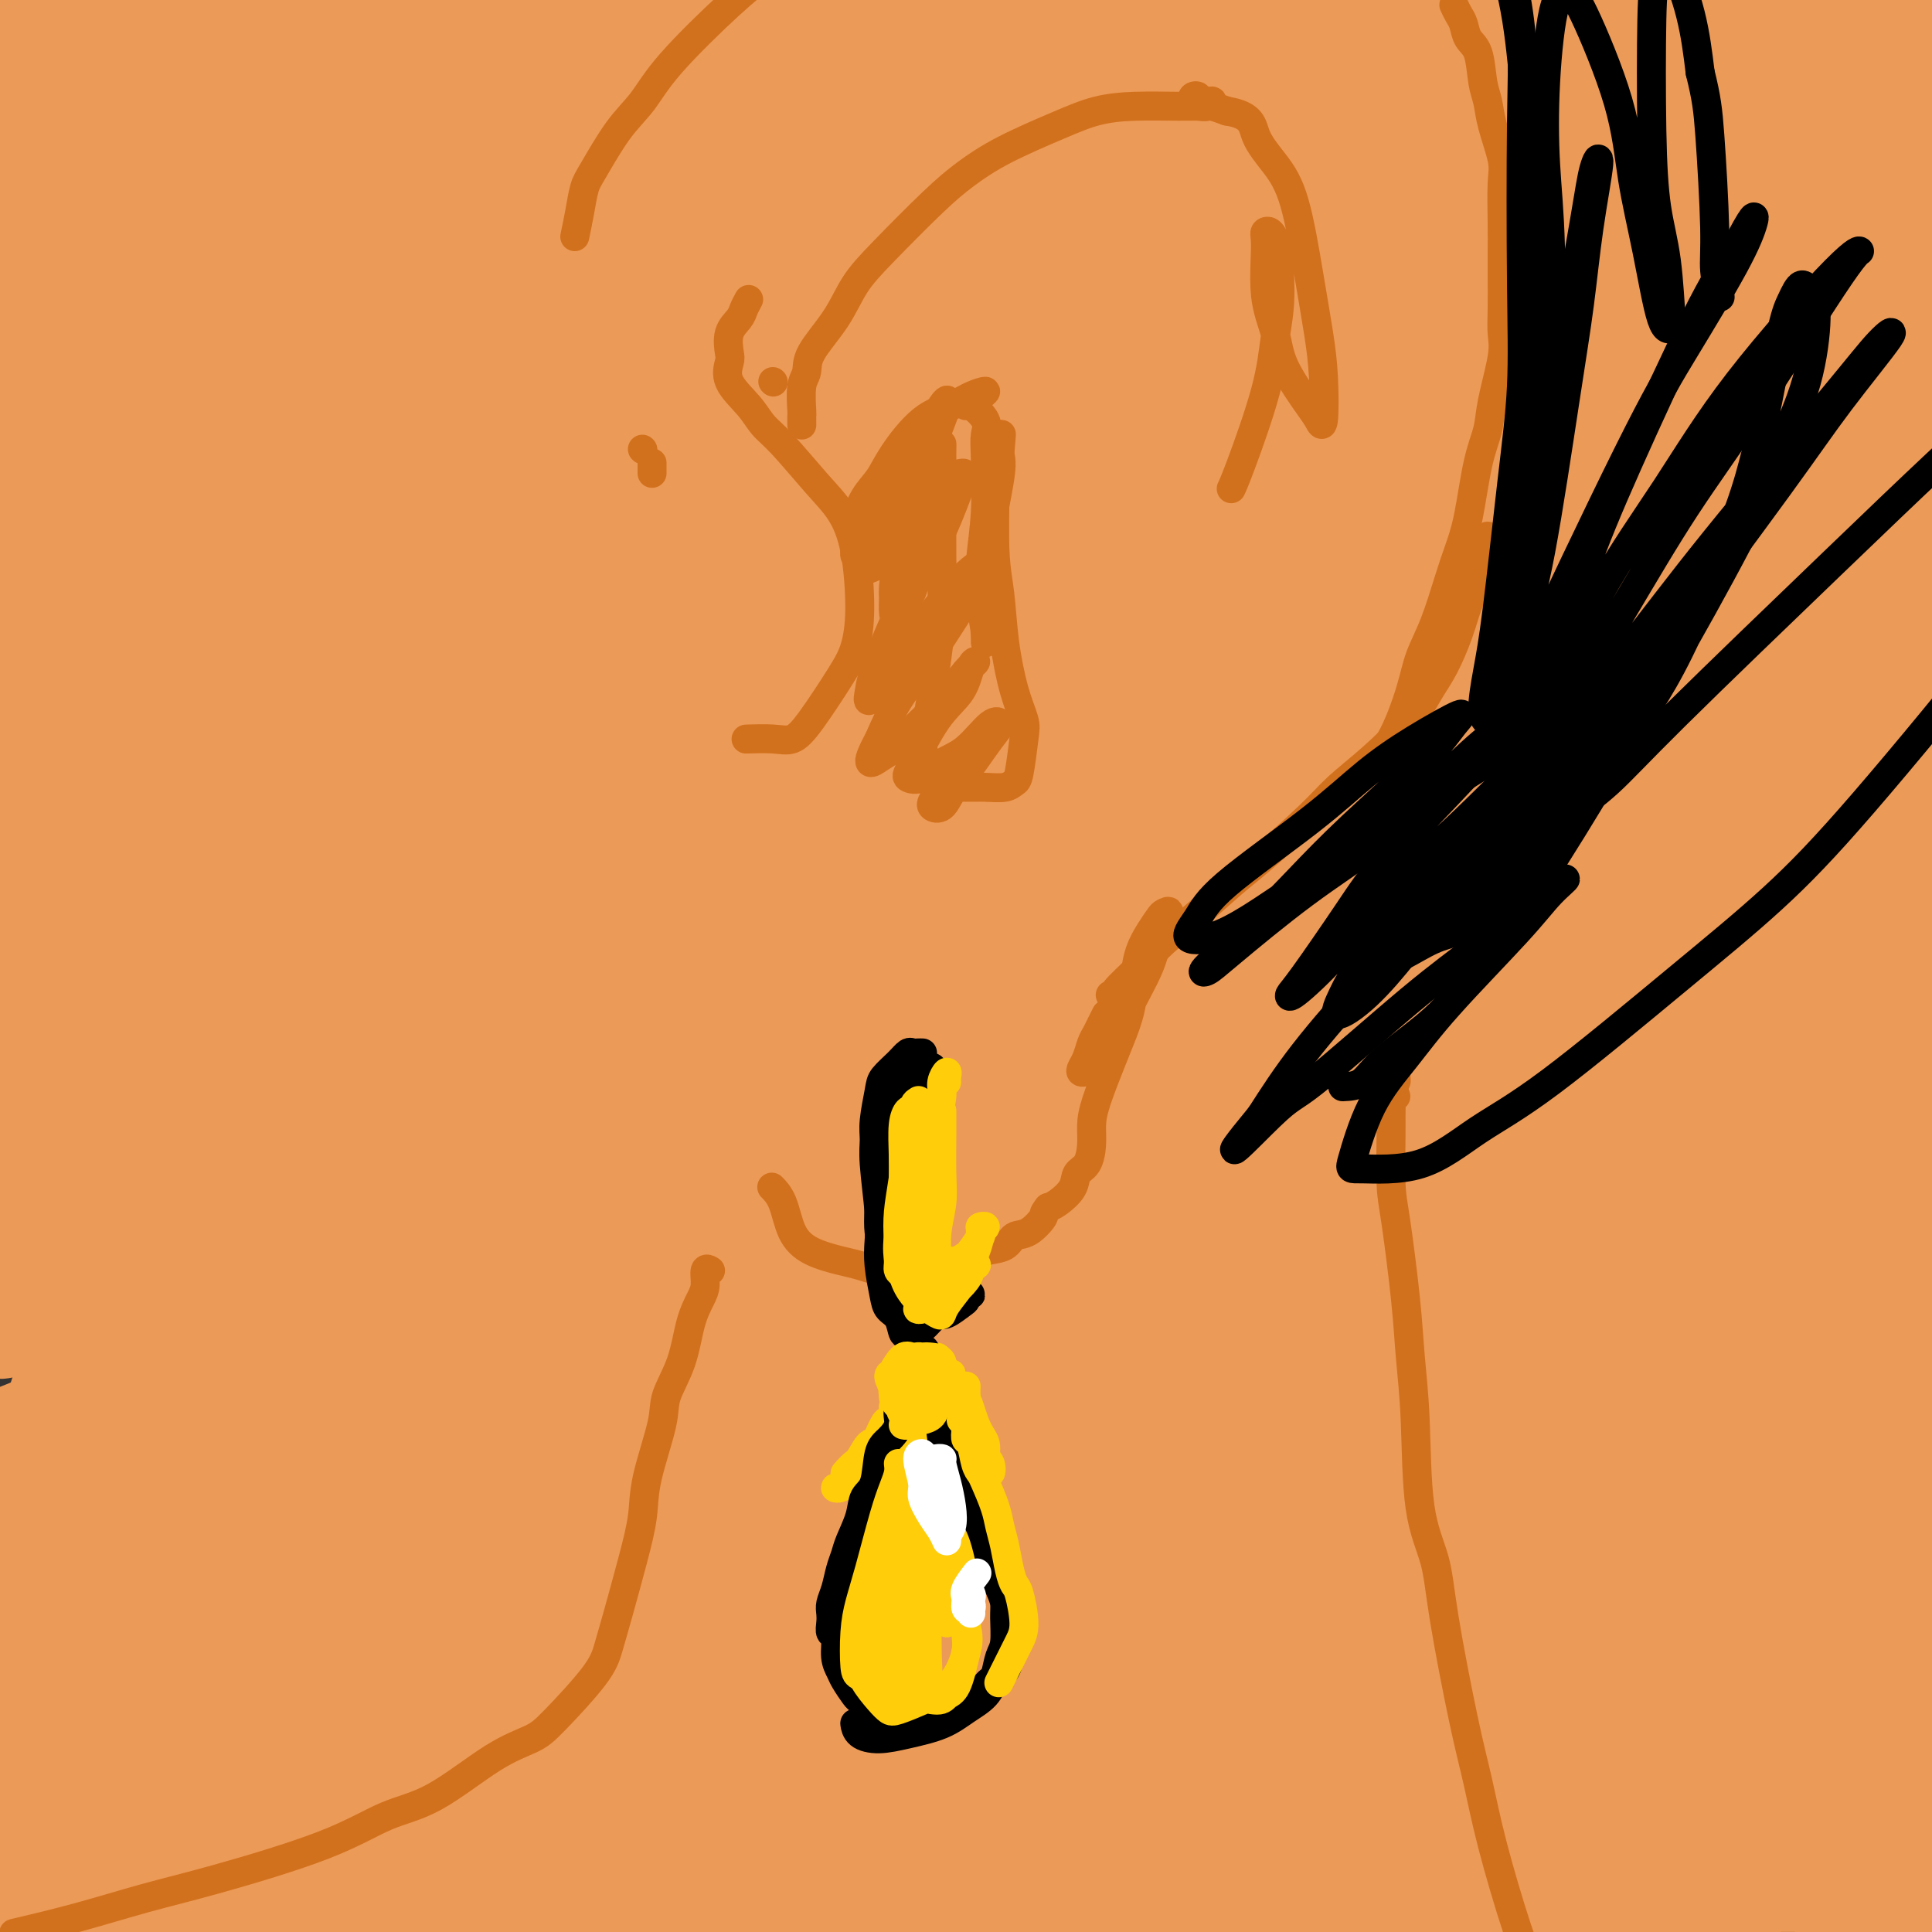 <svg viewBox='0 0 400 400' version='1.1' xmlns='http://www.w3.org/2000/svg' xmlns:xlink='http://www.w3.org/1999/xlink'><rect x="0" y="0" width="400" height="400" fill="#333333" stroke="none"/><g fill='none' stroke='rgb(236,154,87)' stroke-width='28' stroke-linecap='round' stroke-linejoin='round'><path d='M133,39c0.009,-1.118 0.018,-2.236 0,-3c-0.018,-0.764 -0.063,-1.176 0,-1c0.063,0.176 0.234,0.938 1,0c0.766,-0.938 2.128,-3.578 3,-5c0.872,-1.422 1.254,-1.626 2,-2c0.746,-0.374 1.854,-0.916 3,-2c1.146,-1.084 2.328,-2.708 4,-4c1.672,-1.292 3.834,-2.253 5,-3c1.166,-0.747 1.336,-1.282 3,-3c1.664,-1.718 4.821,-4.620 7,-6c2.179,-1.380 3.378,-1.240 5,-2c1.622,-0.760 3.665,-2.421 6,-4c2.335,-1.579 4.960,-3.078 7,-4c2.040,-0.922 3.494,-1.268 5,-2c1.506,-0.732 3.064,-1.850 5,-3c1.936,-1.150 4.251,-2.333 6,-3c1.749,-0.667 2.933,-0.820 4,-1c1.067,-0.180 2.016,-0.388 4,-1c1.984,-0.612 5.002,-1.629 7,-2c1.998,-0.371 2.974,-0.097 4,0c1.026,0.097 2.100,0.017 4,0c1.900,-0.017 4.626,0.030 7,0c2.374,-0.030 4.397,-0.138 6,0c1.603,0.138 2.786,0.520 5,1c2.214,0.480 5.459,1.056 8,2c2.541,0.944 4.376,2.254 6,3c1.624,0.746 3.035,0.927 5,2c1.965,1.073 4.482,3.036 7,5'/><path d='M262,1c5.454,2.772 3.590,3.202 4,4c0.410,0.798 3.093,1.963 5,4c1.907,2.037 3.038,4.947 4,7c0.962,2.053 1.756,3.249 3,5c1.244,1.751 2.938,4.057 4,6c1.062,1.943 1.493,3.524 2,5c0.507,1.476 1.092,2.849 2,5c0.908,2.151 2.141,5.082 3,7c0.859,1.918 1.344,2.824 2,4c0.656,1.176 1.482,2.624 2,5c0.518,2.376 0.727,5.681 1,8c0.273,2.319 0.609,3.653 1,5c0.391,1.347 0.835,2.708 1,5c0.165,2.292 0.051,5.515 0,8c-0.051,2.485 -0.038,4.232 0,6c0.038,1.768 0.102,3.557 0,6c-0.102,2.443 -0.369,5.541 -1,8c-0.631,2.459 -1.626,4.278 -2,6c-0.374,1.722 -0.127,3.347 -1,6c-0.873,2.653 -2.866,6.334 -4,9c-1.134,2.666 -1.410,4.318 -2,6c-0.590,1.682 -1.495,3.393 -3,6c-1.505,2.607 -3.609,6.108 -5,9c-1.391,2.892 -2.068,5.174 -3,7c-0.932,1.826 -2.120,3.196 -4,6c-1.880,2.804 -4.453,7.043 -6,10c-1.547,2.957 -2.069,4.632 -3,6c-0.931,1.368 -2.270,2.429 -4,5c-1.730,2.571 -3.850,6.654 -5,9c-1.150,2.346 -1.328,2.956 -2,4c-0.672,1.044 -1.836,2.522 -3,4'/><path d='M248,192c-6.621,11.190 -4.173,6.167 -4,5c0.173,-1.167 -1.930,1.524 -3,3c-1.070,1.476 -1.108,1.739 -2,3c-0.892,1.261 -2.639,3.520 -4,5c-1.361,1.480 -2.337,2.180 -3,3c-0.663,0.820 -1.014,1.760 -2,3c-0.986,1.240 -2.606,2.780 -4,4c-1.394,1.220 -2.561,2.122 -3,3c-0.439,0.878 -0.152,1.733 -1,3c-0.848,1.267 -2.833,2.946 -4,4c-1.167,1.054 -1.516,1.485 -2,2c-0.484,0.515 -1.103,1.116 -2,2c-0.897,0.884 -2.072,2.052 -3,3c-0.928,0.948 -1.610,1.676 -2,2c-0.390,0.324 -0.487,0.244 -1,1c-0.513,0.756 -1.443,2.350 -2,3c-0.557,0.650 -0.740,0.358 -1,1c-0.260,0.642 -0.595,2.219 -1,3c-0.405,0.781 -0.878,0.767 -1,1c-0.122,0.233 0.107,0.714 0,1c-0.107,0.286 -0.551,0.377 -1,1c-0.449,0.623 -0.904,1.777 -1,2c-0.096,0.223 0.166,-0.483 0,0c-0.166,0.483 -0.761,2.157 -1,3c-0.239,0.843 -0.120,0.855 0,1c0.120,0.145 0.243,0.423 0,1c-0.243,0.577 -0.852,1.453 -1,2c-0.148,0.547 0.167,0.765 0,1c-0.167,0.235 -0.814,0.486 -1,1c-0.186,0.514 0.090,1.290 0,2c-0.090,0.710 -0.545,1.355 -1,2'/><path d='M197,263c-1.350,3.295 -0.225,0.532 0,0c0.225,-0.532 -0.451,1.166 -1,2c-0.549,0.834 -0.971,0.805 -1,1c-0.029,0.195 0.337,0.616 0,1c-0.337,0.384 -1.376,0.732 -2,1c-0.624,0.268 -0.834,0.457 -1,1c-0.166,0.543 -0.288,1.442 -1,2c-0.712,0.558 -2.015,0.777 -3,1c-0.985,0.223 -1.651,0.452 -2,1c-0.349,0.548 -0.382,1.415 -1,2c-0.618,0.585 -1.823,0.888 -3,1c-1.177,0.112 -2.326,0.032 -3,0c-0.674,-0.032 -0.874,-0.017 -2,0c-1.126,0.017 -3.179,0.035 -4,0c-0.821,-0.035 -0.408,-0.122 -1,0c-0.592,0.122 -2.187,0.453 -3,0c-0.813,-0.453 -0.844,-1.690 -1,-2c-0.156,-0.310 -0.438,0.305 -1,0c-0.562,-0.305 -1.405,-1.532 -2,-2c-0.595,-0.468 -0.943,-0.177 -1,0c-0.057,0.177 0.177,0.240 0,0c-0.177,-0.240 -0.765,-0.783 -1,-1c-0.235,-0.217 -0.118,-0.109 0,0'/><path d='M160,-1c-0.674,-0.177 -1.347,-0.353 -2,-1c-0.653,-0.647 -1.285,-1.763 -5,0c-3.715,1.763 -10.513,6.406 -17,12c-6.487,5.594 -12.664,12.139 -19,18c-6.336,5.861 -12.832,11.039 -24,24c-11.168,12.961 -27.009,33.706 -38,48c-10.991,14.294 -17.132,22.139 -23,31c-5.868,8.861 -11.463,18.738 -17,27c-5.537,8.262 -11.017,14.907 -13,17c-1.983,2.093 -0.467,-0.367 1,-3c1.467,-2.633 2.887,-5.440 9,-15c6.113,-9.560 16.918,-25.874 26,-39c9.082,-13.126 16.441,-23.064 24,-33c7.559,-9.936 15.319,-19.871 27,-32c11.681,-12.129 27.282,-26.451 36,-34c8.718,-7.549 10.552,-8.324 12,-9c1.448,-0.676 2.510,-1.254 -3,3c-5.510,4.254 -17.592,13.340 -28,22c-10.408,8.660 -19.141,16.895 -28,25c-8.859,8.105 -17.843,16.080 -30,29c-12.157,12.920 -27.487,30.785 -36,41c-8.513,10.215 -10.210,12.780 -12,15c-1.790,2.220 -3.672,4.094 0,-1c3.672,-5.094 12.899,-17.155 21,-28c8.101,-10.845 15.074,-20.473 23,-30c7.926,-9.527 16.803,-18.952 31,-34c14.197,-15.048 33.713,-35.717 46,-48c12.287,-12.283 17.345,-16.179 22,-20c4.655,-3.821 8.907,-7.567 5,-5c-3.907,2.567 -15.973,11.448 -28,21c-12.027,9.552 -24.013,19.776 -36,30'/><path d='M84,30c-15.976,13.762 -23.917,22.665 -39,39c-15.083,16.335 -37.309,40.100 -49,54c-11.691,13.900 -12.847,17.935 -15,21c-2.153,3.065 -5.303,5.160 -3,0c2.303,-5.160 10.059,-17.575 18,-29c7.941,-11.425 16.066,-21.859 24,-32c7.934,-10.141 15.677,-19.989 29,-35c13.323,-15.011 32.227,-35.183 44,-47c11.773,-11.817 16.416,-15.277 18,-17c1.584,-1.723 0.110,-1.707 -5,2c-5.110,3.707 -13.856,11.106 -23,18c-9.144,6.894 -18.686,13.283 -33,26c-14.314,12.717 -33.401,31.760 -45,43c-11.599,11.240 -15.712,14.675 -19,18c-3.288,3.325 -5.753,6.540 -5,4c0.753,-2.540 4.722,-10.834 10,-19c5.278,-8.166 11.865,-16.203 18,-24c6.135,-7.797 11.817,-15.354 22,-27c10.183,-11.646 24.866,-27.380 33,-36c8.134,-8.620 9.720,-10.125 11,-12c1.280,-1.875 2.254,-4.119 -4,0c-6.254,4.119 -19.735,14.601 -31,24c-11.265,9.399 -20.312,17.715 -29,26c-8.688,8.285 -17.017,16.537 -25,24c-7.983,7.463 -15.622,14.135 -18,16c-2.378,1.865 0.503,-1.076 3,-4c2.497,-2.924 4.608,-5.830 11,-14c6.392,-8.170 17.064,-21.602 25,-31c7.936,-9.398 13.137,-14.761 19,-21c5.863,-6.239 12.390,-13.354 17,-19c4.610,-5.646 7.305,-9.823 10,-14'/><path d='M53,-36c11.971,-15.344 -0.601,-2.203 -7,4c-6.399,6.203 -6.624,5.467 -15,13c-8.376,7.533 -24.901,23.334 -36,36c-11.099,12.666 -16.771,22.196 -23,31c-6.229,8.804 -13.015,16.884 -17,26c-3.985,9.116 -5.170,19.270 -4,24c1.170,4.730 4.696,4.037 9,3c4.304,-1.037 9.385,-2.416 21,-9c11.615,-6.584 29.762,-18.372 45,-28c15.238,-9.628 27.565,-17.095 40,-25c12.435,-7.905 24.977,-16.247 44,-27c19.023,-10.753 44.526,-23.915 60,-31c15.474,-7.085 20.920,-8.091 26,-9c5.080,-0.909 9.795,-1.719 5,4c-4.795,5.719 -19.100,17.967 -33,30c-13.900,12.033 -27.394,23.851 -41,36c-13.606,12.149 -27.324,24.627 -46,45c-18.676,20.373 -42.309,48.639 -56,66c-13.691,17.361 -17.441,23.815 -21,30c-3.559,6.185 -6.927,12.101 -5,12c1.927,-0.101 9.150,-6.217 18,-15c8.850,-8.783 19.327,-20.231 29,-31c9.673,-10.769 18.543,-20.859 39,-40c20.457,-19.141 52.503,-47.335 74,-66c21.497,-18.665 32.446,-27.802 51,-41c18.554,-13.198 44.715,-30.458 57,-38c12.285,-7.542 10.695,-5.366 9,-4c-1.695,1.366 -3.496,1.923 -19,12c-15.504,10.077 -44.713,29.675 -68,47c-23.287,17.325 -40.654,32.379 -59,50c-18.346,17.621 -37.673,37.811 -57,58'/><path d='M73,127c-21.582,25.297 -47.038,59.539 -61,79c-13.962,19.461 -16.431,24.142 -19,29c-2.569,4.858 -5.237,9.893 -1,6c4.237,-3.893 15.379,-16.715 27,-30c11.621,-13.285 23.722,-27.032 36,-41c12.278,-13.968 24.732,-28.156 50,-51c25.268,-22.844 63.351,-54.345 90,-75c26.649,-20.655 41.863,-30.465 58,-40c16.137,-9.535 33.198,-18.795 43,-23c9.802,-4.205 12.347,-3.353 7,1c-5.347,4.353 -18.586,12.208 -32,20c-13.414,7.792 -27.004,15.519 -54,36c-26.996,20.481 -67.398,53.714 -95,79c-27.602,25.286 -42.405,42.625 -57,60c-14.595,17.375 -28.984,34.787 -41,52c-12.016,17.213 -21.660,34.226 -24,40c-2.340,5.774 2.623,0.309 7,-4c4.377,-4.309 8.169,-7.461 23,-24c14.831,-16.539 40.702,-46.463 59,-67c18.298,-20.537 29.023,-31.685 55,-54c25.977,-22.315 67.207,-55.797 96,-77c28.793,-21.203 45.151,-30.127 62,-39c16.849,-8.873 34.190,-17.697 44,-22c9.810,-4.303 12.089,-4.087 13,-4c0.911,0.087 0.456,0.043 0,0'/><path d='M318,335c-0.571,0.384 -1.142,0.768 -7,2c-5.858,1.232 -17.002,3.310 -27,5c-9.998,1.690 -18.849,2.990 -27,4c-8.151,1.010 -15.603,1.729 -30,4c-14.397,2.271 -35.740,6.092 -51,9c-15.260,2.908 -24.436,4.902 -34,7c-9.564,2.098 -19.516,4.300 -32,8c-12.484,3.700 -27.501,8.899 -36,12c-8.499,3.101 -10.481,4.104 -12,5c-1.519,0.896 -2.577,1.685 -3,2c-0.423,0.315 -0.212,0.158 0,0'/><path d='M389,334c0.253,-0.345 0.506,-0.690 -2,-1c-2.506,-0.310 -7.772,-0.586 -13,-1c-5.228,-0.414 -10.420,-0.967 -23,-1c-12.580,-0.033 -32.550,0.455 -49,1c-16.450,0.545 -29.380,1.148 -42,2c-12.620,0.852 -24.928,1.952 -47,5c-22.072,3.048 -53.907,8.044 -76,12c-22.093,3.956 -34.443,6.874 -47,10c-12.557,3.126 -25.322,6.461 -39,10c-13.678,3.539 -28.270,7.283 -35,9c-6.730,1.717 -5.597,1.407 -5,1c0.597,-0.407 0.659,-0.911 10,-4c9.341,-3.089 27.962,-8.763 41,-13c13.038,-4.237 20.495,-7.037 40,-12c19.505,-4.963 51.059,-12.089 75,-17c23.941,-4.911 40.270,-7.607 57,-10c16.730,-2.393 33.860,-4.482 56,-6c22.140,-1.518 49.290,-2.465 64,-3c14.710,-0.535 16.980,-0.657 19,-1c2.020,-0.343 3.789,-0.906 -5,-1c-8.789,-0.094 -28.136,0.283 -46,1c-17.864,0.717 -34.243,1.776 -51,3c-16.757,1.224 -33.891,2.615 -63,7c-29.109,4.385 -70.194,11.764 -98,18c-27.806,6.236 -42.334,11.330 -57,16c-14.666,4.670 -29.471,8.917 -42,13c-12.529,4.083 -22.783,8.003 -25,9c-2.217,0.997 3.602,-0.929 9,-3c5.398,-2.071 10.377,-4.288 27,-10c16.623,-5.712 44.892,-14.918 68,-22c23.108,-7.082 41.054,-12.041 59,-17'/><path d='M149,329c34.785,-10.557 40.246,-10.950 65,-15c24.754,-4.050 68.801,-11.756 97,-16c28.199,-4.244 40.549,-5.027 53,-6c12.451,-0.973 25.004,-2.138 31,-4c5.996,-1.862 5.437,-4.422 0,-6c-5.437,-1.578 -15.750,-2.174 -26,-3c-10.250,-0.826 -20.435,-1.884 -44,-1c-23.565,0.884 -60.510,3.708 -88,7c-27.490,3.292 -45.526,7.052 -64,11c-18.474,3.948 -37.388,8.084 -63,16c-25.612,7.916 -57.924,19.611 -77,27c-19.076,7.389 -24.916,10.471 -31,14c-6.084,3.529 -12.412,7.505 -12,8c0.412,0.495 7.564,-2.489 14,-5c6.436,-2.511 12.154,-4.548 29,-11c16.846,-6.452 44.819,-17.320 67,-25c22.181,-7.680 38.572,-12.172 55,-17c16.428,-4.828 32.895,-9.992 59,-16c26.105,-6.008 61.848,-12.861 84,-17c22.152,-4.139 30.712,-5.562 39,-7c8.288,-1.438 16.305,-2.889 16,-4c-0.305,-1.111 -8.932,-1.883 -20,-2c-11.068,-0.117 -24.577,0.421 -38,1c-13.423,0.579 -26.760,1.199 -53,5c-26.240,3.801 -65.382,10.784 -94,17c-28.618,6.216 -46.713,11.666 -64,17c-17.287,5.334 -33.768,10.551 -54,18c-20.232,7.449 -44.217,17.131 -56,22c-11.783,4.869 -11.365,4.926 -12,5c-0.635,0.074 -2.324,0.164 6,-4c8.324,-4.164 26.662,-12.582 45,-21'/><path d='M13,317c16.645,-7.711 32.759,-14.488 49,-21c16.241,-6.512 32.611,-12.757 62,-22c29.389,-9.243 71.799,-21.482 102,-29c30.201,-7.518 48.193,-10.313 66,-13c17.807,-2.687 35.427,-5.264 49,-7c13.573,-1.736 23.097,-2.631 23,-3c-0.097,-0.369 -9.816,-0.212 -19,0c-9.184,0.212 -17.832,0.478 -40,3c-22.168,2.522 -57.857,7.300 -85,12c-27.143,4.700 -45.739,9.321 -64,14c-18.261,4.679 -36.186,9.417 -63,18c-26.814,8.583 -62.517,21.012 -85,30c-22.483,8.988 -31.745,14.535 -42,20c-10.255,5.465 -21.501,10.847 -26,13c-4.499,2.153 -2.249,1.076 0,0'/><path d='M245,180c-0.922,0.676 -1.844,1.351 -4,2c-2.156,0.649 -5.548,1.271 -10,3c-4.452,1.729 -9.966,4.564 -15,7c-5.034,2.436 -9.589,4.474 -19,9c-9.411,4.526 -23.678,11.540 -33,16c-9.322,4.460 -13.700,6.368 -23,11c-9.300,4.632 -23.521,11.990 -32,16c-8.479,4.010 -11.216,4.673 -14,6c-2.784,1.327 -5.616,3.318 -5,3c0.616,-0.318 4.680,-2.946 10,-6c5.320,-3.054 11.897,-6.535 18,-10c6.103,-3.465 11.731,-6.915 24,-12c12.269,-5.085 31.179,-11.807 44,-16c12.821,-4.193 19.553,-5.858 26,-7c6.447,-1.142 12.608,-1.761 15,-1c2.392,0.761 1.016,2.902 -4,6c-5.016,3.098 -13.673,7.152 -22,11c-8.327,3.848 -16.323,7.491 -33,15c-16.677,7.509 -42.035,18.886 -59,27c-16.965,8.114 -25.538,12.966 -34,18c-8.462,5.034 -16.813,10.252 -21,12c-4.187,1.748 -4.211,0.028 -1,-3c3.211,-3.028 9.656,-7.364 16,-12c6.344,-4.636 12.588,-9.572 28,-19c15.412,-9.428 39.992,-23.349 58,-33c18.008,-9.651 29.443,-15.032 41,-20c11.557,-4.968 23.235,-9.522 31,-12c7.765,-2.478 11.617,-2.881 9,-1c-2.617,1.881 -11.705,6.045 -21,10c-9.295,3.955 -18.799,7.701 -36,16c-17.201,8.299 -42.101,21.149 -67,34'/><path d='M112,250c-27.222,13.324 -33.278,16.634 -43,22c-9.722,5.366 -23.111,12.787 -33,17c-9.889,4.213 -16.279,5.219 -19,4c-2.721,-1.219 -1.773,-4.661 6,-15c7.773,-10.339 22.370,-27.575 36,-41c13.630,-13.425 26.293,-23.041 39,-33c12.707,-9.959 25.458,-20.262 47,-33c21.542,-12.738 51.874,-27.912 70,-36c18.126,-8.088 24.046,-9.089 30,-10c5.954,-0.911 11.942,-1.732 7,3c-4.942,4.732 -20.813,15.018 -36,25c-15.187,9.982 -29.690,19.661 -44,29c-14.310,9.339 -28.426,18.339 -49,33c-20.574,14.661 -47.605,34.985 -64,47c-16.395,12.015 -22.155,15.722 -28,20c-5.845,4.278 -11.774,9.129 -13,8c-1.226,-1.129 2.253,-8.237 8,-16c5.747,-7.763 13.763,-16.180 22,-25c8.237,-8.820 16.696,-18.044 35,-34c18.304,-15.956 46.452,-38.643 68,-55c21.548,-16.357 36.497,-26.385 52,-36c15.503,-9.615 31.562,-18.816 49,-28c17.438,-9.184 36.256,-18.349 44,-22c7.744,-3.651 4.416,-1.788 1,0c-3.416,1.788 -6.918,3.500 -22,12c-15.082,8.500 -41.743,23.789 -62,36c-20.257,12.211 -34.110,21.344 -48,31c-13.890,9.656 -27.816,19.836 -43,31c-15.184,11.164 -31.627,23.313 -40,29c-8.373,5.687 -8.678,4.910 -7,2c1.678,-2.910 5.339,-7.955 9,-13'/><path d='M84,202c8.864,-9.181 26.524,-25.634 42,-39c15.476,-13.366 28.768,-23.644 42,-34c13.232,-10.356 26.405,-20.789 50,-35c23.595,-14.211 57.614,-32.200 79,-43c21.386,-10.800 30.139,-14.412 39,-18c8.861,-3.588 17.830,-7.151 19,-7c1.170,0.151 -5.459,4.016 -15,9c-9.541,4.984 -21.995,11.087 -34,17c-12.005,5.913 -23.562,11.638 -43,22c-19.438,10.362 -46.759,25.362 -64,35c-17.241,9.638 -24.403,13.912 -31,18c-6.597,4.088 -12.630,7.988 -15,9c-2.370,1.012 -1.078,-0.864 3,-5c4.078,-4.136 10.943,-10.533 18,-16c7.057,-5.467 14.307,-10.005 30,-20c15.693,-9.995 39.831,-25.449 58,-36c18.169,-10.551 30.371,-16.201 43,-22c12.629,-5.799 25.685,-11.748 40,-17c14.315,-5.252 29.888,-9.807 38,-12c8.112,-2.193 8.762,-2.025 3,0c-5.762,2.025 -17.934,5.906 -30,10c-12.066,4.094 -24.024,8.403 -36,13c-11.976,4.597 -23.970,9.484 -42,17c-18.030,7.516 -42.095,17.660 -56,24c-13.905,6.340 -17.648,8.875 -22,11c-4.352,2.125 -9.313,3.840 -10,3c-0.687,-0.840 2.899,-4.236 8,-8c5.101,-3.764 11.718,-7.895 18,-12c6.282,-4.105 12.230,-8.182 25,-15c12.770,-6.818 32.363,-16.377 47,-23c14.637,-6.623 24.319,-10.312 34,-14'/><path d='M322,14c17.949,-7.471 22.322,-7.648 32,-9c9.678,-1.352 24.661,-3.879 32,-4c7.339,-0.121 7.035,2.165 7,4c-0.035,1.835 0.201,3.220 -7,7c-7.201,3.780 -21.838,9.953 -34,15c-12.162,5.047 -21.847,8.966 -32,13c-10.153,4.034 -20.773,8.184 -35,14c-14.227,5.816 -32.062,13.297 -42,17c-9.938,3.703 -11.980,3.626 -14,4c-2.020,0.374 -4.017,1.197 -1,-2c3.017,-3.197 11.048,-10.413 19,-16c7.952,-5.587 15.824,-9.543 23,-14c7.176,-4.457 13.657,-9.413 27,-16c13.343,-6.587 33.549,-14.805 47,-19c13.451,-4.195 20.147,-4.367 27,-5c6.853,-0.633 13.862,-1.727 19,1c5.138,2.727 8.406,9.277 7,15c-1.406,5.723 -7.487,10.621 -13,16c-5.513,5.379 -10.458,11.240 -25,22c-14.542,10.760 -38.682,26.420 -57,39c-18.318,12.580 -30.813,22.078 -43,31c-12.187,8.922 -24.065,17.266 -39,28c-14.935,10.734 -32.928,23.857 -42,30c-9.072,6.143 -9.224,5.304 -10,5c-0.776,-0.304 -2.176,-0.074 3,-6c5.176,-5.926 16.927,-18.008 28,-28c11.073,-9.992 21.467,-17.893 32,-26c10.533,-8.107 21.205,-16.420 40,-28c18.795,-11.580 45.714,-26.425 64,-36c18.286,-9.575 27.939,-13.878 36,-17c8.061,-3.122 14.531,-5.061 21,-7'/><path d='M392,42c8.534,-3.340 1.368,0.310 -4,3c-5.368,2.690 -8.939,4.421 -24,12c-15.061,7.579 -41.611,21.006 -62,32c-20.389,10.994 -34.618,19.554 -49,29c-14.382,9.446 -28.916,19.776 -46,33c-17.084,13.224 -36.717,29.341 -47,38c-10.283,8.659 -11.217,9.861 -12,11c-0.783,1.139 -1.416,2.215 5,-3c6.416,-5.215 19.880,-16.721 32,-27c12.120,-10.279 22.897,-19.331 34,-28c11.103,-8.669 22.532,-16.956 42,-30c19.468,-13.044 46.976,-30.844 66,-42c19.024,-11.156 29.564,-15.667 40,-20c10.436,-4.333 20.768,-8.486 28,-10c7.232,-1.514 11.365,-0.387 10,3c-1.365,3.387 -8.228,9.034 -16,14c-7.772,4.966 -16.452,9.251 -34,21c-17.548,11.749 -43.965,30.962 -63,45c-19.035,14.038 -30.689,22.900 -42,32c-11.311,9.100 -22.277,18.436 -33,28c-10.723,9.564 -21.201,19.354 -26,24c-4.799,4.646 -3.918,4.147 -3,3c0.918,-1.147 1.875,-2.941 10,-10c8.125,-7.059 23.419,-19.384 37,-30c13.581,-10.616 25.450,-19.522 37,-28c11.550,-8.478 22.783,-16.528 43,-28c20.217,-11.472 49.420,-26.367 67,-35c17.580,-8.633 23.537,-11.005 30,-13c6.463,-1.995 13.432,-3.614 12,-2c-1.432,1.614 -11.266,6.461 -22,12c-10.734,5.539 -22.367,11.769 -34,18'/><path d='M368,94c-21.592,12.062 -47.572,27.217 -67,39c-19.428,11.783 -32.305,20.195 -44,29c-11.695,8.805 -22.209,18.003 -33,27c-10.791,8.997 -21.861,17.792 -26,22c-4.139,4.208 -1.349,3.830 1,3c2.349,-0.830 4.257,-2.112 14,-9c9.743,-6.888 27.322,-19.383 42,-29c14.678,-9.617 26.454,-16.357 38,-23c11.546,-6.643 22.862,-13.190 41,-22c18.138,-8.810 43.099,-19.884 57,-26c13.901,-6.116 16.744,-7.273 20,-8c3.256,-0.727 6.927,-1.023 1,2c-5.927,3.023 -21.452,9.365 -35,16c-13.548,6.635 -25.121,13.563 -37,20c-11.879,6.437 -24.065,12.382 -41,23c-16.935,10.618 -38.618,25.907 -51,35c-12.382,9.093 -15.462,11.988 -19,15c-3.538,3.012 -7.535,6.140 -6,6c1.535,-0.140 8.600,-3.548 16,-8c7.400,-4.452 15.133,-9.947 23,-15c7.867,-5.053 15.867,-9.663 32,-18c16.133,-8.337 40.400,-20.401 57,-28c16.600,-7.599 25.534,-10.733 35,-14c9.466,-3.267 19.465,-6.669 26,-8c6.535,-1.331 9.608,-0.593 7,2c-2.608,2.593 -10.896,7.040 -19,11c-8.104,3.960 -16.022,7.434 -33,17c-16.978,9.566 -43.015,25.224 -61,36c-17.985,10.776 -27.919,16.671 -38,23c-10.081,6.329 -20.309,13.094 -27,18c-6.691,4.906 -9.846,7.953 -13,11'/><path d='M228,241c-4.768,3.757 3.311,-1.351 9,-5c5.689,-3.649 8.989,-5.840 21,-13c12.011,-7.160 32.732,-19.291 49,-28c16.268,-8.709 28.084,-13.997 40,-19c11.916,-5.003 23.932,-9.721 37,-14c13.068,-4.279 27.190,-8.119 33,-9c5.810,-0.881 3.310,1.197 0,3c-3.310,1.803 -7.431,3.331 -20,9c-12.569,5.669 -33.588,15.478 -49,23c-15.412,7.522 -25.217,12.755 -35,18c-9.783,5.245 -19.545,10.501 -28,16c-8.455,5.499 -15.603,11.239 -19,14c-3.397,2.761 -3.043,2.541 3,0c6.043,-2.541 17.776,-7.405 28,-12c10.224,-4.595 18.938,-8.923 28,-13c9.062,-4.077 18.472,-7.905 31,-12c12.528,-4.095 28.173,-8.459 36,-10c7.827,-1.541 7.835,-0.259 8,1c0.165,1.259 0.488,2.495 -6,7c-6.488,4.505 -19.785,12.279 -29,18c-9.215,5.721 -14.346,9.388 -20,13c-5.654,3.612 -11.830,7.170 -16,10c-4.170,2.830 -6.335,4.934 -6,5c0.335,0.066 3.169,-1.905 6,-4c2.831,-2.095 5.660,-4.314 13,-9c7.340,-4.686 19.191,-11.838 28,-17c8.809,-5.162 14.576,-8.333 20,-11c5.424,-2.667 10.505,-4.828 14,-6c3.495,-1.172 5.402,-1.354 5,0c-0.402,1.354 -3.115,4.244 -7,8c-3.885,3.756 -8.943,8.378 -14,13'/><path d='M388,217c-8.034,7.570 -17.618,15.997 -24,22c-6.382,6.003 -9.563,9.584 -13,13c-3.437,3.416 -7.129,6.666 -9,9c-1.871,2.334 -1.920,3.750 -1,4c0.920,0.250 2.811,-0.667 5,-2c2.189,-1.333 4.677,-3.083 9,-7c4.323,-3.917 10.482,-10.000 15,-14c4.518,-4.000 7.394,-5.916 10,-8c2.606,-2.084 4.941,-4.336 6,-5c1.059,-0.664 0.843,0.261 -1,2c-1.843,1.739 -5.311,4.292 -8,7c-2.689,2.708 -4.599,5.570 -9,10c-4.401,4.430 -11.295,10.428 -15,14c-3.705,3.572 -4.222,4.719 -5,6c-0.778,1.281 -1.817,2.695 0,3c1.817,0.305 6.488,-0.500 11,-2c4.512,-1.500 8.863,-3.694 13,-6c4.137,-2.306 8.061,-4.725 14,-8c5.939,-3.275 13.895,-7.406 18,-10c4.105,-2.594 4.360,-3.649 5,-4c0.640,-0.351 1.664,0.003 -1,3c-2.664,2.997 -9.017,8.637 -14,13c-4.983,4.363 -8.598,7.449 -12,11c-3.402,3.551 -6.591,7.568 -10,11c-3.409,3.432 -7.037,6.278 -9,8c-1.963,1.722 -2.262,2.318 -2,2c0.262,-0.318 1.084,-1.552 3,-4c1.916,-2.448 4.926,-6.110 7,-9c2.074,-2.890 3.212,-5.009 6,-8c2.788,-2.991 7.225,-6.855 10,-9c2.775,-2.145 3.887,-2.573 5,-3'/><path d='M392,256c2.744,-1.748 2.105,-0.119 2,3c-0.105,3.119 0.325,7.729 0,12c-0.325,4.271 -1.404,8.202 -2,12c-0.596,3.798 -0.708,7.464 -1,13c-0.292,5.536 -0.765,12.943 -1,18c-0.235,5.057 -0.231,7.762 0,10c0.231,2.238 0.689,4.007 1,6c0.311,1.993 0.474,4.210 1,5c0.526,0.790 1.415,0.154 2,0c0.585,-0.154 0.867,0.175 2,-1c1.133,-1.175 3.118,-3.854 4,-5c0.882,-1.146 0.660,-0.758 1,-1c0.340,-0.242 1.240,-1.115 2,-1c0.760,0.115 1.380,1.219 1,2c-0.380,0.781 -1.760,1.239 -3,2c-1.240,0.761 -2.341,1.824 -6,3c-3.659,1.176 -9.875,2.467 -16,4c-6.125,1.533 -12.157,3.310 -18,5c-5.843,1.690 -11.495,3.293 -23,6c-11.505,2.707 -28.863,6.520 -42,9c-13.137,2.480 -22.053,3.629 -31,5c-8.947,1.371 -17.924,2.966 -32,4c-14.076,1.034 -33.249,1.507 -45,2c-11.751,0.493 -16.079,1.005 -25,1c-8.921,-0.005 -22.435,-0.527 -30,-1c-7.565,-0.473 -9.179,-0.896 -11,-1c-1.821,-0.104 -3.847,0.110 -3,0c0.847,-0.110 4.567,-0.545 9,-1c4.433,-0.455 9.578,-0.930 15,-1c5.422,-0.070 11.121,0.266 22,0c10.879,-0.266 26.940,-1.133 43,-2'/><path d='M208,364c19.596,-0.736 24.086,-0.576 32,-1c7.914,-0.424 19.251,-1.431 34,-2c14.749,-0.569 32.909,-0.701 44,-1c11.091,-0.299 15.112,-0.767 20,-1c4.888,-0.233 10.644,-0.233 12,0c1.356,0.233 -1.687,0.697 -6,1c-4.313,0.303 -9.897,0.444 -16,1c-6.103,0.556 -12.724,1.526 -26,3c-13.276,1.474 -33.208,3.451 -49,5c-15.792,1.549 -27.445,2.668 -39,4c-11.555,1.332 -23.010,2.876 -41,6c-17.990,3.124 -42.513,7.828 -60,11c-17.487,3.172 -27.938,4.813 -38,7c-10.062,2.187 -19.733,4.920 -31,7c-11.267,2.080 -24.128,3.505 -31,4c-6.872,0.495 -7.753,0.058 -9,0c-1.247,-0.058 -2.858,0.263 0,-1c2.858,-1.263 10.186,-4.110 17,-6c6.814,-1.890 13.115,-2.824 19,-4c5.885,-1.176 11.353,-2.596 22,-4c10.647,-1.404 26.473,-2.793 38,-4c11.527,-1.207 18.755,-2.233 26,-3c7.245,-0.767 14.505,-1.277 23,-2c8.495,-0.723 18.224,-1.660 23,-2c4.776,-0.340 4.600,-0.084 5,0c0.400,0.084 1.376,-0.004 -2,0c-3.376,0.004 -11.103,0.101 -18,0c-6.897,-0.101 -12.962,-0.398 -19,0c-6.038,0.398 -12.049,1.492 -23,3c-10.951,1.508 -26.843,3.431 -38,5c-11.157,1.569 -17.578,2.785 -24,4'/><path d='M53,394c-16.533,2.654 -15.365,3.290 -20,4c-4.635,0.710 -15.072,1.493 -20,2c-4.928,0.507 -4.345,0.738 -5,1c-0.655,0.262 -2.546,0.555 1,0c3.546,-0.555 12.528,-1.958 19,-3c6.472,-1.042 10.433,-1.723 22,-3c11.567,-1.277 30.740,-3.151 46,-4c15.260,-0.849 26.607,-0.672 38,-1c11.393,-0.328 22.833,-1.160 44,-2c21.167,-0.840 52.062,-1.689 75,-2c22.938,-0.311 37.920,-0.083 53,0c15.080,0.083 30.260,0.022 49,0c18.740,-0.022 41.041,-0.006 53,0c11.959,0.006 13.577,0.001 16,0c2.423,-0.001 5.652,0.001 2,0c-3.652,-0.001 -14.183,-0.005 -24,0c-9.817,0.005 -18.919,0.018 -28,0c-9.081,-0.018 -18.140,-0.068 -35,0c-16.860,0.068 -41.519,0.255 -60,1c-18.481,0.745 -30.783,2.047 -43,3c-12.217,0.953 -24.348,1.558 -41,3c-16.652,1.442 -37.824,3.723 -51,5c-13.176,1.277 -18.355,1.550 -23,2c-4.645,0.450 -8.757,1.076 -10,1c-1.243,-0.076 0.381,-0.853 5,-2c4.619,-1.147 12.232,-2.663 19,-4c6.768,-1.337 12.689,-2.494 27,-4c14.311,-1.506 37.011,-3.363 54,-5c16.989,-1.637 28.266,-3.056 41,-4c12.734,-0.944 26.924,-1.413 45,-2c18.076,-0.587 40.038,-1.294 62,-2'/><path d='M364,378c22.833,-0.994 26.417,-1.477 33,-2c6.583,-0.523 16.167,-1.084 22,-2c5.833,-0.916 7.916,-2.185 7,-3c-0.916,-0.815 -4.833,-1.174 -9,-2c-4.167,-0.826 -8.586,-2.120 -19,-3c-10.414,-0.880 -26.823,-1.348 -38,-2c-11.177,-0.652 -17.122,-1.488 -23,-2c-5.878,-0.512 -11.691,-0.700 -16,-1c-4.309,-0.300 -7.116,-0.711 -7,-1c0.116,-0.289 3.155,-0.455 6,-1c2.845,-0.545 5.498,-1.467 14,-2c8.502,-0.533 22.854,-0.675 33,-1c10.146,-0.325 16.085,-0.832 22,-1c5.915,-0.168 11.806,0.005 17,0c5.194,-0.005 9.690,-0.187 10,0c0.310,0.187 -3.565,0.745 -7,1c-3.435,0.255 -6.430,0.209 -14,1c-7.570,0.791 -19.715,2.420 -28,3c-8.285,0.580 -12.711,0.113 -17,0c-4.289,-0.113 -8.443,0.129 -10,0c-1.557,-0.129 -0.517,-0.629 1,-1c1.517,-0.371 3.512,-0.615 11,-2c7.488,-1.385 20.469,-3.912 30,-5c9.531,-1.088 15.612,-0.736 22,-1c6.388,-0.264 13.083,-1.143 21,-2c7.917,-0.857 17.054,-1.692 22,-2c4.946,-0.308 5.699,-0.088 6,0c0.301,0.088 0.151,0.044 0,0'/></g>
<g fill='none' stroke='rgb(210,113,29)' stroke-width='6' stroke-linecap='round' stroke-linejoin='round'><path d='M135,98c0.000,-0.833 0.000,-1.667 0,-2c0.000,-0.333 0.000,-0.167 0,0'/><path d='M133,93c0.000,0.000 0.100,0.100 0.1,0.1'/><path d='M119,49c0.338,-1.613 0.677,-3.227 1,-5c0.323,-1.773 0.631,-3.706 1,-5c0.369,-1.294 0.800,-1.949 2,-4c1.200,-2.051 3.170,-5.500 5,-8c1.830,-2.500 3.520,-4.053 5,-6c1.480,-1.947 2.748,-4.290 6,-8c3.252,-3.710 8.487,-8.788 12,-12c3.513,-3.212 5.305,-4.559 7,-6c1.695,-1.441 3.293,-2.976 6,-5c2.707,-2.024 6.523,-4.537 9,-6c2.477,-1.463 3.613,-1.877 5,-2c1.387,-0.123 3.024,0.044 6,0c2.976,-0.044 7.293,-0.301 11,0c3.707,0.301 6.806,1.158 9,2c2.194,0.842 3.484,1.669 4,2c0.516,0.331 0.258,0.165 0,0'/><path d='M301,1c0.325,0.697 0.650,1.393 1,2c0.350,0.607 0.724,1.123 1,2c0.276,0.877 0.454,2.114 1,3c0.546,0.886 1.460,1.420 2,3c0.540,1.580 0.705,4.208 1,6c0.295,1.792 0.720,2.750 1,4c0.280,1.250 0.415,2.791 1,5c0.585,2.209 1.621,5.084 2,7c0.379,1.916 0.102,2.871 0,5c-0.102,2.129 -0.028,5.430 0,8c0.028,2.570 0.009,4.409 0,6c-0.009,1.591 -0.009,2.935 0,5c0.009,2.065 0.029,4.851 0,7c-0.029,2.149 -0.105,3.661 0,5c0.105,1.339 0.390,2.506 0,5c-0.390,2.494 -1.456,6.315 -2,9c-0.544,2.685 -0.568,4.233 -1,6c-0.432,1.767 -1.273,3.752 -2,7c-0.727,3.248 -1.340,7.760 -2,11c-0.660,3.240 -1.369,5.208 -2,7c-0.631,1.792 -1.185,3.409 -2,6c-0.815,2.591 -1.890,6.155 -3,9c-1.110,2.845 -2.256,4.969 -3,7c-0.744,2.031 -1.086,3.967 -2,7c-0.914,3.033 -2.400,7.163 -4,10c-1.600,2.837 -3.314,4.382 -4,5c-0.686,0.618 -0.343,0.309 0,0'/><path d='M308,111c-0.359,0.704 -0.718,1.409 -1,3c-0.282,1.591 -0.487,4.069 -1,6c-0.513,1.931 -1.333,3.314 -2,5c-0.667,1.686 -1.180,3.674 -2,6c-0.820,2.326 -1.948,4.988 -3,7c-1.052,2.012 -2.029,3.373 -3,5c-0.971,1.627 -1.936,3.520 -4,6c-2.064,2.480 -5.227,5.545 -8,8c-2.773,2.455 -5.157,4.298 -7,6c-1.843,1.702 -3.146,3.262 -6,6c-2.854,2.738 -7.258,6.653 -10,9c-2.742,2.347 -3.822,3.126 -6,5c-2.178,1.874 -5.455,4.842 -8,7c-2.545,2.158 -4.360,3.506 -6,5c-1.640,1.494 -3.105,3.132 -5,5c-1.895,1.868 -4.219,3.965 -5,5c-0.781,1.035 -0.018,1.010 0,1c0.018,-0.010 -0.709,-0.003 -1,0c-0.291,0.003 -0.145,0.001 0,0'/><path d='M229,210c-0.334,0.659 -0.667,1.318 -1,2c-0.333,0.682 -0.665,1.388 -1,2c-0.335,0.612 -0.672,1.129 -1,2c-0.328,0.871 -0.647,2.095 -1,3c-0.353,0.905 -0.739,1.492 -1,2c-0.261,0.508 -0.396,0.939 0,1c0.396,0.061 1.325,-0.246 2,-1c0.675,-0.754 1.097,-1.954 2,-3c0.903,-1.046 2.289,-1.938 3,-3c0.711,-1.062 0.748,-2.295 2,-5c1.252,-2.705 3.720,-6.881 5,-10c1.280,-3.119 1.370,-5.181 2,-7c0.630,-1.819 1.798,-3.394 2,-4c0.202,-0.606 -0.562,-0.244 -1,0c-0.438,0.244 -0.550,0.370 -1,1c-0.450,0.630 -1.237,1.764 -2,3c-0.763,1.236 -1.502,2.574 -2,4c-0.498,1.426 -0.757,2.940 -1,5c-0.243,2.060 -0.472,4.665 -1,7c-0.528,2.335 -1.356,4.399 -2,6c-0.644,1.601 -1.102,2.740 -2,5c-0.898,2.260 -2.234,5.640 -3,8c-0.766,2.360 -0.963,3.699 -1,5c-0.037,1.301 0.086,2.566 0,4c-0.086,1.434 -0.379,3.039 -1,4c-0.621,0.961 -1.568,1.278 -2,2c-0.432,0.722 -0.347,1.848 -1,3c-0.653,1.152 -2.044,2.329 -3,3c-0.956,0.671 -1.478,0.835 -2,1'/><path d='M217,250c-1.326,1.672 -0.641,1.351 -1,2c-0.359,0.649 -1.762,2.268 -3,3c-1.238,0.732 -2.310,0.576 -3,1c-0.690,0.424 -0.996,1.428 -2,2c-1.004,0.572 -2.705,0.714 -4,1c-1.295,0.286 -2.182,0.717 -3,1c-0.818,0.283 -1.565,0.416 -3,1c-1.435,0.584 -3.556,1.617 -5,2c-1.444,0.383 -2.211,0.114 -3,0c-0.789,-0.114 -1.600,-0.074 -3,0c-1.400,0.074 -3.390,0.182 -5,0c-1.610,-0.182 -2.840,-0.653 -4,-1c-1.160,-0.347 -2.252,-0.570 -4,-1c-1.748,-0.430 -4.154,-1.068 -6,-2c-1.846,-0.932 -3.134,-2.157 -4,-4c-0.866,-1.843 -1.310,-4.304 -2,-6c-0.690,-1.696 -1.626,-2.627 -2,-3c-0.374,-0.373 -0.187,-0.186 0,0'/><path d='M155,62c-0.370,0.680 -0.739,1.360 -1,2c-0.261,0.640 -0.413,1.240 -1,2c-0.587,0.760 -1.609,1.679 -2,3c-0.391,1.321 -0.152,3.042 0,4c0.152,0.958 0.218,1.151 0,2c-0.218,0.849 -0.720,2.354 0,4c0.720,1.646 2.660,3.431 4,5c1.340,1.569 2.078,2.920 3,4c0.922,1.080 2.027,1.889 4,4c1.973,2.111 4.814,5.523 7,8c2.186,2.477 3.718,4.020 5,6c1.282,1.980 2.314,4.399 3,8c0.686,3.601 1.026,8.384 1,12c-0.026,3.616 -0.420,6.065 -1,8c-0.580,1.935 -1.347,3.356 -3,6c-1.653,2.644 -4.192,6.512 -6,9c-1.808,2.488 -2.887,3.595 -4,4c-1.113,0.405 -2.261,0.109 -4,0c-1.739,-0.109 -4.068,-0.031 -5,0c-0.932,0.031 -0.466,0.016 0,0'/><path d='M160,79c0.000,0.000 0.100,0.100 0.1,0.1'/><path d='M166,88c0.002,-0.304 0.005,-0.608 0,-1c-0.005,-0.392 -0.016,-0.871 0,-1c0.016,-0.129 0.059,0.092 0,-1c-0.059,-1.092 -0.218,-3.498 0,-5c0.218,-1.502 0.815,-2.101 1,-3c0.185,-0.899 -0.041,-2.098 1,-4c1.041,-1.902 3.350,-4.507 5,-7c1.650,-2.493 2.641,-4.875 4,-7c1.359,-2.125 3.085,-3.993 6,-7c2.915,-3.007 7.018,-7.152 10,-10c2.982,-2.848 4.842,-4.399 7,-6c2.158,-1.601 4.615,-3.252 8,-5c3.385,-1.748 7.697,-3.593 11,-5c3.303,-1.407 5.595,-2.376 8,-3c2.405,-0.624 4.922,-0.903 8,-1c3.078,-0.097 6.718,-0.012 9,0c2.282,0.012 3.207,-0.050 4,0c0.793,0.050 1.452,0.210 2,0c0.548,-0.210 0.983,-0.792 1,-1c0.017,-0.208 -0.383,-0.042 -1,0c-0.617,0.042 -1.450,-0.038 -2,0c-0.550,0.038 -0.818,0.195 -1,0c-0.182,-0.195 -0.278,-0.743 0,-1c0.278,-0.257 0.930,-0.224 1,0c0.070,0.224 -0.443,0.637 0,1c0.443,0.363 1.841,0.675 3,1c1.159,0.325 2.080,0.662 3,1'/><path d='M254,23c5.347,0.845 5.215,2.958 6,5c0.785,2.042 2.487,4.015 4,6c1.513,1.985 2.837,3.984 4,8c1.163,4.016 2.165,10.051 3,15c0.835,4.949 1.503,8.814 2,12c0.497,3.186 0.823,5.694 1,9c0.177,3.306 0.203,7.408 0,9c-0.203,1.592 -0.637,0.672 -1,0c-0.363,-0.672 -0.657,-1.097 -2,-3c-1.343,-1.903 -3.735,-5.284 -5,-8c-1.265,-2.716 -1.405,-4.768 -2,-7c-0.595,-2.232 -1.647,-4.644 -2,-8c-0.353,-3.356 -0.006,-7.654 0,-10c0.006,-2.346 -0.327,-2.738 0,-3c0.327,-0.262 1.314,-0.394 2,2c0.686,2.394 1.070,7.314 1,11c-0.070,3.686 -0.593,6.137 -1,9c-0.407,2.863 -0.697,6.139 -2,11c-1.303,4.861 -3.620,11.309 -5,15c-1.380,3.691 -1.823,4.626 -2,5c-0.177,0.374 -0.089,0.187 0,0'/><path d='M178,115c-0.423,0.134 -0.847,0.267 -1,0c-0.153,-0.267 -0.036,-0.935 0,-1c0.036,-0.065 -0.009,0.472 0,0c0.009,-0.472 0.072,-1.953 0,-3c-0.072,-1.047 -0.279,-1.660 0,-3c0.279,-1.340 1.043,-3.409 2,-5c0.957,-1.591 2.107,-2.706 3,-4c0.893,-1.294 1.530,-2.768 3,-5c1.470,-2.232 3.774,-5.222 6,-7c2.226,-1.778 4.373,-2.343 6,-3c1.627,-0.657 2.735,-1.407 4,-2c1.265,-0.593 2.689,-1.030 3,-1c0.311,0.030 -0.490,0.527 -1,1c-0.510,0.473 -0.728,0.920 -1,1c-0.272,0.080 -0.598,-0.208 -1,0c-0.402,0.208 -0.878,0.913 -1,1c-0.122,0.087 0.112,-0.445 1,0c0.888,0.445 2.431,1.866 3,3c0.569,1.134 0.166,1.980 0,3c-0.166,1.020 -0.093,2.213 0,5c0.093,2.787 0.207,7.167 0,11c-0.207,3.833 -0.735,7.119 -1,10c-0.265,2.881 -0.268,5.358 0,8c0.268,2.642 0.808,5.451 1,7c0.192,1.549 0.035,1.839 0,2c-0.035,0.161 0.050,0.192 0,-1c-0.050,-1.192 -0.237,-3.607 0,-6c0.237,-2.393 0.899,-4.765 1,-7c0.101,-2.235 -0.357,-4.332 0,-8c0.357,-3.668 1.531,-8.905 2,-12c0.469,-3.095 0.235,-4.047 0,-5'/><path d='M207,94c0.526,-6.387 0.340,-3.854 0,-2c-0.340,1.854 -0.835,3.030 -1,4c-0.165,0.970 -0.000,1.735 0,5c0.000,3.265 -0.164,9.031 0,13c0.164,3.969 0.658,6.140 1,9c0.342,2.860 0.534,6.409 1,10c0.466,3.591 1.208,7.224 2,10c0.792,2.776 1.633,4.695 2,6c0.367,1.305 0.258,1.996 0,4c-0.258,2.004 -0.665,5.322 -1,7c-0.335,1.678 -0.600,1.717 -1,2c-0.400,0.283 -0.937,0.810 -2,1c-1.063,0.190 -2.653,0.042 -4,0c-1.347,-0.042 -2.450,0.023 -4,0c-1.550,-0.023 -3.547,-0.135 -5,-1c-1.453,-0.865 -2.361,-2.485 -3,-4c-0.639,-1.515 -1.008,-2.925 -1,-4c0.008,-1.075 0.395,-1.816 1,-5c0.605,-3.184 1.430,-8.813 2,-13c0.570,-4.187 0.885,-6.932 1,-10c0.115,-3.068 0.030,-6.458 0,-11c-0.030,-4.542 -0.006,-10.237 0,-14c0.006,-3.763 -0.008,-5.596 0,-7c0.008,-1.404 0.036,-2.381 0,-2c-0.036,0.381 -0.135,2.118 0,4c0.135,1.882 0.506,3.908 0,6c-0.506,2.092 -1.887,4.248 -3,8c-1.113,3.752 -1.958,9.098 -3,12c-1.042,2.902 -2.280,3.358 -3,4c-0.720,0.642 -0.920,1.469 -1,1c-0.080,-0.469 -0.040,-2.235 0,-4'/><path d='M185,123c-0.135,-1.252 0.026,-2.883 1,-7c0.974,-4.117 2.761,-10.720 4,-15c1.239,-4.280 1.930,-6.238 3,-9c1.070,-2.762 2.519,-6.328 3,-8c0.481,-1.672 -0.004,-1.451 -1,0c-0.996,1.451 -2.501,4.131 -4,7c-1.499,2.869 -2.991,5.927 -5,10c-2.009,4.073 -4.534,9.160 -6,12c-1.466,2.840 -1.874,3.432 -2,4c-0.126,0.568 0.030,1.112 1,1c0.970,-0.112 2.754,-0.881 4,-2c1.246,-1.119 1.955,-2.588 3,-4c1.045,-1.412 2.427,-2.768 4,-5c1.573,-2.232 3.339,-5.339 5,-7c1.661,-1.661 3.218,-1.874 4,-2c0.782,-0.126 0.787,-0.165 0,2c-0.787,2.165 -2.368,6.532 -4,10c-1.632,3.468 -3.315,6.036 -5,9c-1.685,2.964 -3.371,6.323 -5,10c-1.629,3.677 -3.200,7.670 -4,10c-0.800,2.330 -0.830,2.995 -1,4c-0.170,1.005 -0.481,2.349 0,2c0.481,-0.349 1.755,-2.392 3,-4c1.245,-1.608 2.463,-2.782 4,-5c1.537,-2.218 3.393,-5.482 6,-9c2.607,-3.518 5.965,-7.291 8,-9c2.035,-1.709 2.747,-1.356 3,-1c0.253,0.356 0.047,0.714 -2,4c-2.047,3.286 -5.936,9.500 -9,14c-3.064,4.500 -5.304,7.286 -7,10c-1.696,2.714 -2.848,5.357 -4,8'/><path d='M182,153c-3.547,6.557 -1.414,4.949 0,4c1.414,-0.949 2.110,-1.239 3,-2c0.890,-0.761 1.973,-1.994 4,-4c2.027,-2.006 4.998,-4.785 7,-7c2.002,-2.215 3.034,-3.865 4,-5c0.966,-1.135 1.867,-1.755 2,-2c0.133,-0.245 -0.503,-0.115 -1,1c-0.497,1.115 -0.857,3.215 -2,5c-1.143,1.785 -3.069,3.253 -5,6c-1.931,2.747 -3.866,6.772 -5,9c-1.134,2.228 -1.468,2.659 -1,3c0.468,0.341 1.738,0.591 3,0c1.262,-0.591 2.517,-2.024 4,-3c1.483,-0.976 3.194,-1.496 5,-3c1.806,-1.504 3.707,-3.992 5,-5c1.293,-1.008 1.977,-0.536 2,0c0.023,0.536 -0.614,1.136 -2,3c-1.386,1.864 -3.520,4.993 -5,7c-1.480,2.007 -2.305,2.891 -3,4c-0.695,1.109 -1.258,2.442 -2,3c-0.742,0.558 -1.661,0.343 -2,0c-0.339,-0.343 -0.097,-0.812 0,-1c0.097,-0.188 0.048,-0.094 0,0'/><path d='M147,263c-0.032,-0.020 -0.063,-0.040 0,0c0.063,0.040 0.221,0.138 0,0c-0.221,-0.138 -0.820,-0.514 -1,0c-0.180,0.514 0.060,1.918 0,3c-0.060,1.082 -0.420,1.840 -1,3c-0.580,1.160 -1.382,2.720 -2,5c-0.618,2.280 -1.054,5.278 -2,8c-0.946,2.722 -2.402,5.167 -3,7c-0.598,1.833 -0.338,3.055 -1,6c-0.662,2.945 -2.247,7.613 -3,11c-0.753,3.387 -0.675,5.493 -1,8c-0.325,2.507 -1.052,5.417 -2,9c-0.948,3.583 -2.116,7.841 -3,11c-0.884,3.159 -1.483,5.218 -2,7c-0.517,1.782 -0.953,3.286 -3,6c-2.047,2.714 -5.705,6.639 -8,9c-2.295,2.361 -3.226,3.157 -5,4c-1.774,0.843 -4.391,1.734 -8,4c-3.609,2.266 -8.209,5.908 -12,8c-3.791,2.092 -6.772,2.636 -10,4c-3.228,1.364 -6.702,3.550 -13,6c-6.298,2.450 -15.420,5.165 -22,7c-6.580,1.835 -10.619,2.791 -15,4c-4.381,1.209 -9.102,2.672 -14,4c-4.898,1.328 -9.971,2.522 -12,3c-2.029,0.478 -1.015,0.239 0,0'/><path d='M289,227c-0.392,-1.257 -0.783,-2.515 -1,-3c-0.217,-0.485 -0.258,-0.199 0,0c0.258,0.199 0.815,0.310 1,0c0.185,-0.310 -0.003,-1.040 0,-1c0.003,0.040 0.197,0.850 0,1c-0.197,0.150 -0.785,-0.361 -1,0c-0.215,0.361 -0.056,1.594 0,3c0.056,1.406 0.008,2.984 0,4c-0.008,1.016 0.025,1.470 0,4c-0.025,2.530 -0.108,7.134 0,10c0.108,2.866 0.408,3.992 1,8c0.592,4.008 1.475,10.897 2,16c0.525,5.103 0.691,8.420 1,12c0.309,3.580 0.761,7.423 1,13c0.239,5.577 0.266,12.889 1,18c0.734,5.111 2.176,8.023 3,11c0.824,2.977 1.032,6.020 2,12c0.968,5.980 2.697,14.898 4,21c1.303,6.102 2.179,9.387 3,13c0.821,3.613 1.587,7.554 3,13c1.413,5.446 3.471,12.397 5,17c1.529,4.603 2.527,6.857 4,9c1.473,2.143 3.419,4.175 6,7c2.581,2.825 5.795,6.443 8,9c2.205,2.557 3.400,4.055 5,5c1.600,0.945 3.606,1.339 5,2c1.394,0.661 2.178,1.590 3,2c0.822,0.410 1.683,0.303 2,0c0.317,-0.303 0.091,-0.801 0,-1c-0.091,-0.199 -0.045,-0.100 0,0'/></g>
<g fill='none' stroke='rgb(0,0,0)' stroke-width='6' stroke-linecap='round' stroke-linejoin='round'><path d='M191,218c-0.330,-0.011 -0.659,-0.021 -1,0c-0.341,0.021 -0.693,0.075 -1,0c-0.307,-0.075 -0.569,-0.278 -1,0c-0.431,0.278 -1.029,1.036 -2,2c-0.971,0.964 -2.314,2.135 -3,3c-0.686,0.865 -0.716,1.423 -1,3c-0.284,1.577 -0.822,4.171 -1,6c-0.178,1.829 0.004,2.892 0,4c-0.004,1.108 -0.194,2.260 0,5c0.194,2.740 0.772,7.066 1,10c0.228,2.934 0.106,4.475 0,6c-0.106,1.525 -0.197,3.033 0,5c0.197,1.967 0.683,4.394 1,6c0.317,1.606 0.465,2.392 1,3c0.535,0.608 1.455,1.037 2,2c0.545,0.963 0.713,2.461 1,3c0.287,0.539 0.693,0.118 1,0c0.307,-0.118 0.513,0.068 1,0c0.487,-0.068 1.253,-0.390 2,-1c0.747,-0.610 1.473,-1.508 2,-2c0.527,-0.492 0.855,-0.578 2,-1c1.145,-0.422 3.106,-1.182 4,-2c0.894,-0.818 0.722,-1.696 1,-2c0.278,-0.304 1.007,-0.036 1,0c-0.007,0.036 -0.750,-0.162 -1,0c-0.250,0.162 -0.006,0.684 0,1c0.006,0.316 -0.225,0.425 -1,1c-0.775,0.575 -2.093,1.616 -3,2c-0.907,0.384 -1.402,0.110 -2,0c-0.598,-0.110 -1.299,-0.055 -2,0'/><path d='M192,272c-1.898,0.548 -2.144,-0.082 -3,-1c-0.856,-0.918 -2.321,-2.125 -3,-3c-0.679,-0.875 -0.572,-1.420 -1,-3c-0.428,-1.580 -1.390,-4.197 -2,-6c-0.610,-1.803 -0.867,-2.792 -1,-4c-0.133,-1.208 -0.141,-2.636 0,-5c0.141,-2.364 0.429,-5.665 1,-8c0.571,-2.335 1.423,-3.706 2,-5c0.577,-1.294 0.879,-2.513 1,-3c0.121,-0.487 0.060,-0.244 0,0'/><path d='M193,221c-0.838,-0.400 -1.677,-0.800 -2,-1c-0.323,-0.200 -0.132,-0.200 0,0c0.132,0.200 0.203,0.602 0,1c-0.203,0.398 -0.681,0.794 -1,1c-0.319,0.206 -0.479,0.224 -1,1c-0.521,0.776 -1.404,2.312 -2,4c-0.596,1.688 -0.906,3.529 -1,5c-0.094,1.471 0.028,2.571 0,5c-0.028,2.429 -0.207,6.186 0,8c0.207,1.814 0.801,1.685 1,2c0.199,0.315 0.004,1.075 0,1c-0.004,-0.075 0.182,-0.983 0,-2c-0.182,-1.017 -0.732,-2.141 -1,-3c-0.268,-0.859 -0.254,-1.453 0,-3c0.254,-1.547 0.748,-4.047 1,-6c0.252,-1.953 0.264,-3.359 1,-5c0.736,-1.641 2.198,-3.519 3,-5c0.802,-1.481 0.943,-2.566 1,-3c0.057,-0.434 0.028,-0.217 0,0'/></g>
<g fill='none' stroke='rgb(255,205,10)' stroke-width='6' stroke-linecap='round' stroke-linejoin='round'><path d='M191,285c0.015,0.003 0.030,0.005 0,0c-0.030,-0.005 -0.106,-0.018 0,0c0.106,0.018 0.393,0.068 0,1c-0.393,0.932 -1.468,2.748 -2,4c-0.532,1.252 -0.522,1.940 -1,3c-0.478,1.060 -1.446,2.492 -2,4c-0.554,1.508 -0.695,3.093 -1,4c-0.305,0.907 -0.775,1.137 -1,1c-0.225,-0.137 -0.205,-0.642 0,-1c0.205,-0.358 0.594,-0.570 1,-1c0.406,-0.430 0.831,-1.078 1,-2c0.169,-0.922 0.084,-2.118 1,-4c0.916,-1.882 2.832,-4.451 4,-6c1.168,-1.549 1.587,-2.079 2,-3c0.413,-0.921 0.820,-2.233 1,-3c0.180,-0.767 0.133,-0.989 0,-1c-0.133,-0.011 -0.354,0.191 -1,1c-0.646,0.809 -1.718,2.227 -2,3c-0.282,0.773 0.227,0.900 0,1c-0.227,0.100 -1.189,0.173 -2,1c-0.811,0.827 -1.470,2.410 -2,3c-0.530,0.590 -0.929,0.189 -1,0c-0.071,-0.189 0.187,-0.164 0,0c-0.187,0.164 -0.820,0.467 -1,1c-0.180,0.533 0.091,1.295 0,2c-0.091,0.705 -0.546,1.352 -1,2'/><path d='M184,295c-1.841,2.742 -1.444,3.096 -2,4c-0.556,0.904 -2.066,2.357 -3,3c-0.934,0.643 -1.292,0.477 -2,1c-0.708,0.523 -1.766,1.737 -2,2c-0.234,0.263 0.357,-0.423 1,-1c0.643,-0.577 1.340,-1.044 2,-2c0.660,-0.956 1.285,-2.399 2,-3c0.715,-0.601 1.521,-0.359 2,-1c0.479,-0.641 0.631,-2.164 1,-3c0.369,-0.836 0.955,-0.984 1,-1c0.045,-0.016 -0.451,0.101 -1,1c-0.549,0.899 -1.150,2.582 -2,4c-0.850,1.418 -1.949,2.572 -3,4c-1.051,1.428 -2.056,3.131 -3,4c-0.944,0.869 -1.828,0.904 -2,1c-0.172,0.096 0.369,0.252 1,0c0.631,-0.252 1.353,-0.914 3,-2c1.647,-1.086 4.220,-2.598 6,-4c1.780,-1.402 2.768,-2.693 4,-4c1.232,-1.307 2.710,-2.628 4,-4c1.290,-1.372 2.394,-2.795 3,-4c0.606,-1.205 0.715,-2.192 1,-3c0.285,-0.808 0.746,-1.438 1,-2c0.254,-0.562 0.303,-1.057 0,-1c-0.303,0.057 -0.957,0.665 -1,1c-0.043,0.335 0.524,0.396 0,2c-0.524,1.604 -2.141,4.749 -3,7c-0.859,2.251 -0.962,3.606 -1,5c-0.038,1.394 -0.011,2.827 0,4c0.011,1.173 0.005,2.087 0,3'/><path d='M191,306c-0.772,3.653 -0.203,1.786 0,1c0.203,-0.786 0.039,-0.489 0,-1c-0.039,-0.511 0.046,-1.829 0,-3c-0.046,-1.171 -0.224,-2.195 0,-4c0.224,-1.805 0.848,-4.392 1,-6c0.152,-1.608 -0.168,-2.238 0,-3c0.168,-0.762 0.826,-1.657 1,-2c0.174,-0.343 -0.135,-0.135 0,1c0.135,1.135 0.716,3.195 1,5c0.284,1.805 0.272,3.354 1,5c0.728,1.646 2.196,3.389 3,4c0.804,0.611 0.945,0.091 1,0c0.055,-0.091 0.025,0.247 0,0c-0.025,-0.247 -0.045,-1.078 0,-2c0.045,-0.922 0.155,-1.936 0,-3c-0.155,-1.064 -0.574,-2.178 -1,-4c-0.426,-1.822 -0.857,-4.350 -1,-6c-0.143,-1.650 0.003,-2.420 0,-3c-0.003,-0.580 -0.156,-0.968 0,0c0.156,0.968 0.620,3.293 1,5c0.380,1.707 0.676,2.796 1,4c0.324,1.204 0.676,2.524 1,4c0.324,1.476 0.620,3.109 1,4c0.380,0.891 0.844,1.040 1,1c0.156,-0.040 0.003,-0.269 0,-1c-0.003,-0.731 0.143,-1.963 0,-3c-0.143,-1.037 -0.574,-1.877 -1,-3c-0.426,-1.123 -0.846,-2.528 -1,-4c-0.154,-1.472 -0.041,-3.012 0,-4c0.041,-0.988 0.012,-1.425 0,-1c-0.012,0.425 -0.006,1.713 0,3'/><path d='M200,290c0.173,-0.912 1.105,2.807 2,5c0.895,2.193 1.753,2.861 2,4c0.247,1.139 -0.116,2.750 0,4c0.116,1.250 0.712,2.139 1,2c0.288,-0.139 0.270,-1.307 0,-2c-0.270,-0.693 -0.791,-0.912 -1,-1c-0.209,-0.088 -0.104,-0.044 0,0'/><path d='M190,233c-0.419,0.642 -0.838,1.283 -1,2c-0.162,0.717 -0.068,1.508 0,2c0.068,0.492 0.108,0.685 0,2c-0.108,1.315 -0.365,3.753 -1,7c-0.635,3.247 -1.648,7.303 -2,10c-0.352,2.697 -0.042,4.036 0,5c0.042,0.964 -0.185,1.553 0,2c0.185,0.447 0.782,0.751 1,0c0.218,-0.751 0.058,-2.557 0,-4c-0.058,-1.443 -0.012,-2.524 0,-5c0.012,-2.476 -0.008,-6.349 0,-9c0.008,-2.651 0.043,-4.081 0,-6c-0.043,-1.919 -0.165,-4.326 0,-6c0.165,-1.674 0.618,-2.615 1,-3c0.382,-0.385 0.692,-0.214 1,0c0.308,0.214 0.614,0.470 1,2c0.386,1.530 0.850,4.335 1,7c0.150,2.665 -0.016,5.190 0,7c0.016,1.810 0.215,2.905 0,5c-0.215,2.095 -0.842,5.190 -1,6c-0.158,0.810 0.154,-0.663 0,-1c-0.154,-0.337 -0.774,0.463 -1,-1c-0.226,-1.463 -0.057,-5.191 0,-8c0.057,-2.809 0.002,-4.701 0,-6c-0.002,-1.299 0.049,-2.004 0,-4c-0.049,-1.996 -0.198,-5.283 0,-7c0.198,-1.717 0.744,-1.863 1,-2c0.256,-0.137 0.223,-0.263 0,0c-0.223,0.263 -0.637,0.917 -1,2c-0.363,1.083 -0.675,2.595 -1,5c-0.325,2.405 -0.662,5.702 -1,9'/><path d='M187,244c-0.527,3.485 -0.844,5.199 -1,7c-0.156,1.801 -0.151,3.691 0,6c0.151,2.309 0.446,5.036 1,7c0.554,1.964 1.365,3.163 2,4c0.635,0.837 1.094,1.312 2,2c0.906,0.688 2.260,1.589 3,2c0.740,0.411 0.867,0.331 1,0c0.133,-0.331 0.271,-0.912 1,-2c0.729,-1.088 2.048,-2.681 3,-4c0.952,-1.319 1.536,-2.363 2,-3c0.464,-0.637 0.808,-0.868 1,-1c0.192,-0.132 0.231,-0.166 0,0c-0.231,0.166 -0.733,0.531 -1,1c-0.267,0.469 -0.298,1.044 -1,2c-0.702,0.956 -2.074,2.295 -3,3c-0.926,0.705 -1.407,0.775 -2,1c-0.593,0.225 -1.298,0.604 -2,1c-0.702,0.396 -1.401,0.811 -2,1c-0.599,0.189 -1.099,0.154 -1,0c0.099,-0.154 0.797,-0.427 1,-1c0.203,-0.573 -0.090,-1.447 0,-2c0.090,-0.553 0.561,-0.785 1,-1c0.439,-0.215 0.846,-0.413 1,-1c0.154,-0.587 0.056,-1.562 0,-2c-0.056,-0.438 -0.071,-0.337 0,-1c0.071,-0.663 0.229,-2.089 0,-4c-0.229,-1.911 -0.846,-4.308 -1,-6c-0.154,-1.692 0.155,-2.680 0,-4c-0.155,-1.320 -0.772,-2.971 -1,-5c-0.228,-2.029 -0.065,-4.437 0,-6c0.065,-1.563 0.033,-2.282 0,-3'/><path d='M191,235c-0.128,-5.278 0.550,-2.974 1,-2c0.450,0.974 0.670,0.619 1,1c0.330,0.381 0.771,1.499 1,3c0.229,1.501 0.247,3.387 0,6c-0.247,2.613 -0.760,5.954 -1,8c-0.240,2.046 -0.209,2.796 0,4c0.209,1.204 0.595,2.863 1,4c0.405,1.137 0.830,1.754 1,2c0.170,0.246 0.085,0.123 0,0'/></g>
<g fill='none' stroke='rgb(0,0,0)' stroke-width='6' stroke-linecap='round' stroke-linejoin='round'><path d='M191,284c-0.454,0.335 -0.908,0.670 -1,1c-0.092,0.330 0.178,0.654 0,1c-0.178,0.346 -0.803,0.714 -1,1c-0.197,0.286 0.032,0.489 0,1c-0.032,0.511 -0.327,1.330 -1,2c-0.673,0.670 -1.723,1.191 -2,2c-0.277,0.809 0.220,1.906 0,3c-0.220,1.094 -1.157,2.185 -2,3c-0.843,0.815 -1.592,1.355 -2,3c-0.408,1.645 -0.477,4.394 -1,6c-0.523,1.606 -1.502,2.071 -2,3c-0.498,0.929 -0.514,2.324 -1,4c-0.486,1.676 -1.440,3.632 -2,5c-0.560,1.368 -0.724,2.148 -1,3c-0.276,0.852 -0.662,1.775 -1,3c-0.338,1.225 -0.628,2.752 -1,4c-0.372,1.248 -0.828,2.216 -1,3c-0.172,0.784 -0.061,1.385 0,2c0.061,0.615 0.072,1.243 0,2c-0.072,0.757 -0.228,1.644 0,2c0.228,0.356 0.838,0.183 1,1c0.162,0.817 -0.126,2.624 0,4c0.126,1.376 0.666,2.322 1,3c0.334,0.678 0.461,1.089 1,2c0.539,0.911 1.491,2.322 2,3c0.509,0.678 0.574,0.622 1,1c0.426,0.378 1.213,1.189 2,2'/><path d='M180,354c1.256,1.389 1.397,0.863 2,1c0.603,0.137 1.669,0.937 3,1c1.331,0.063 2.927,-0.612 4,-1c1.073,-0.388 1.623,-0.488 3,-1c1.377,-0.512 3.581,-1.435 5,-2c1.419,-0.565 2.054,-0.774 3,-1c0.946,-0.226 2.205,-0.471 3,-1c0.795,-0.529 1.127,-1.342 2,-2c0.873,-0.658 2.287,-1.162 3,-2c0.713,-0.838 0.724,-2.012 1,-3c0.276,-0.988 0.817,-1.790 1,-3c0.183,-1.210 0.009,-2.827 0,-4c-0.009,-1.173 0.148,-1.901 0,-3c-0.148,-1.099 -0.602,-2.570 -1,-4c-0.398,-1.430 -0.740,-2.818 -1,-4c-0.260,-1.182 -0.439,-2.157 -1,-3c-0.561,-0.843 -1.504,-1.555 -2,-3c-0.496,-1.445 -0.543,-3.624 -1,-5c-0.457,-1.376 -1.323,-1.950 -2,-3c-0.677,-1.050 -1.166,-2.576 -2,-4c-0.834,-1.424 -2.013,-2.746 -3,-4c-0.987,-1.254 -1.780,-2.440 -2,-3c-0.220,-0.560 0.135,-0.493 0,-2c-0.135,-1.507 -0.758,-4.588 -1,-6c-0.242,-1.412 -0.103,-1.156 0,-2c0.103,-0.844 0.171,-2.787 0,-4c-0.171,-1.213 -0.582,-1.696 -1,-2c-0.418,-0.304 -0.843,-0.428 -1,-1c-0.157,-0.572 -0.045,-1.592 0,-2c0.045,-0.408 0.022,-0.204 0,0'/><path d='M192,281c-0.682,-3.047 -0.888,-1.164 -1,0c-0.112,1.164 -0.129,1.609 0,2c0.129,0.391 0.406,0.729 1,2c0.594,1.271 1.506,3.475 2,5c0.494,1.525 0.569,2.372 1,4c0.431,1.628 1.219,4.038 2,6c0.781,1.962 1.556,3.475 2,5c0.444,1.525 0.556,3.062 1,5c0.444,1.938 1.219,4.276 2,6c0.781,1.724 1.568,2.833 2,4c0.432,1.167 0.509,2.392 1,4c0.491,1.608 1.396,3.598 2,5c0.604,1.402 0.905,2.216 1,3c0.095,0.784 -0.018,1.540 0,3c0.018,1.460 0.165,3.626 0,5c-0.165,1.374 -0.642,1.957 -1,3c-0.358,1.043 -0.597,2.545 -1,4c-0.403,1.455 -0.971,2.863 -2,4c-1.029,1.137 -2.521,2.001 -4,3c-1.479,0.999 -2.946,2.131 -5,3c-2.054,0.869 -4.694,1.476 -7,2c-2.306,0.524 -4.278,0.965 -6,1c-1.722,0.035 -3.194,-0.337 -4,-1c-0.806,-0.663 -0.944,-1.618 -1,-2c-0.056,-0.382 -0.028,-0.191 0,0'/></g>
<g fill='none' stroke='rgb(255,205,10)' stroke-width='6' stroke-linecap='round' stroke-linejoin='round'><path d='M186,303c0.073,0.611 0.146,1.222 0,2c-0.146,0.778 -0.512,1.723 -1,3c-0.488,1.277 -1.098,2.885 -2,6c-0.902,3.115 -2.096,7.737 -3,11c-0.904,3.263 -1.517,5.166 -2,7c-0.483,1.834 -0.834,3.600 -1,6c-0.166,2.400 -0.145,5.435 0,7c0.145,1.565 0.416,1.660 1,2c0.584,0.340 1.483,0.923 2,0c0.517,-0.923 0.654,-3.354 1,-5c0.346,-1.646 0.901,-2.506 1,-4c0.099,-1.494 -0.259,-3.620 0,-7c0.259,-3.380 1.136,-8.014 2,-11c0.864,-2.986 1.716,-4.326 2,-6c0.284,-1.674 -0.001,-3.684 0,-4c0.001,-0.316 0.287,1.061 0,2c-0.287,0.939 -1.148,1.438 -2,4c-0.852,2.562 -1.696,7.185 -2,10c-0.304,2.815 -0.068,3.820 0,5c0.068,1.180 -0.030,2.534 0,4c0.030,1.466 0.189,3.042 0,4c-0.189,0.958 -0.725,1.296 -1,1c-0.275,-0.296 -0.287,-1.228 0,-2c0.287,-0.772 0.875,-1.385 1,-3c0.125,-1.615 -0.212,-4.231 0,-6c0.212,-1.769 0.974,-2.691 2,-5c1.026,-2.309 2.315,-6.006 3,-8c0.685,-1.994 0.767,-2.284 1,-2c0.233,0.284 0.616,1.142 1,2'/><path d='M189,316c0.691,-0.319 -1.083,5.384 -2,9c-0.917,3.616 -0.978,5.144 -1,7c-0.022,1.856 -0.006,4.040 0,6c0.006,1.960 -0.000,3.695 0,5c0.000,1.305 0.006,2.182 0,2c-0.006,-0.182 -0.023,-1.421 0,-2c0.023,-0.579 0.088,-0.499 0,-1c-0.088,-0.501 -0.327,-1.583 0,-3c0.327,-1.417 1.219,-3.170 2,-5c0.781,-1.830 1.449,-3.739 2,-5c0.551,-1.261 0.983,-1.875 1,-2c0.017,-0.125 -0.381,0.238 -1,2c-0.619,1.762 -1.459,4.924 -2,7c-0.541,2.076 -0.782,3.067 -1,4c-0.218,0.933 -0.413,1.807 0,3c0.413,1.193 1.435,2.703 2,4c0.565,1.297 0.673,2.379 1,3c0.327,0.621 0.872,0.779 1,1c0.128,0.221 -0.161,0.504 0,0c0.161,-0.504 0.771,-1.795 1,-3c0.229,-1.205 0.075,-2.322 0,-5c-0.075,-2.678 -0.072,-6.915 0,-10c0.072,-3.085 0.213,-5.018 0,-7c-0.213,-1.982 -0.781,-4.012 -1,-7c-0.219,-2.988 -0.088,-6.935 0,-9c0.088,-2.065 0.132,-2.248 0,-3c-0.132,-0.752 -0.439,-2.075 0,-2c0.439,0.075 1.623,1.546 2,3c0.377,1.454 -0.052,2.892 0,6c0.052,3.108 0.586,7.888 1,11c0.414,3.112 0.707,4.556 1,6'/><path d='M195,331c0.557,4.541 -0.050,3.895 0,4c0.050,0.105 0.759,0.961 1,1c0.241,0.039 0.015,-0.739 0,-1c-0.015,-0.261 0.181,-0.004 0,-1c-0.181,-0.996 -0.739,-3.243 -1,-5c-0.261,-1.757 -0.225,-3.024 0,-4c0.225,-0.976 0.639,-1.661 1,-2c0.361,-0.339 0.671,-0.331 1,0c0.329,0.331 0.678,0.985 1,2c0.322,1.015 0.617,2.389 1,4c0.383,1.611 0.854,3.457 1,5c0.146,1.543 -0.034,2.783 0,4c0.034,1.217 0.283,2.410 0,4c-0.283,1.590 -1.098,3.576 -2,5c-0.902,1.424 -1.893,2.286 -3,3c-1.107,0.714 -2.332,1.279 -4,2c-1.668,0.721 -3.780,1.599 -5,2c-1.220,0.401 -1.547,0.324 -2,0c-0.453,-0.324 -1.032,-0.894 -2,-2c-0.968,-1.106 -2.324,-2.749 -3,-4c-0.676,-1.251 -0.671,-2.109 -1,-3c-0.329,-0.891 -0.993,-1.815 -1,-2c-0.007,-0.185 0.642,0.370 1,1c0.358,0.630 0.425,1.336 1,2c0.575,0.664 1.659,1.285 3,2c1.341,0.715 2.940,1.524 4,2c1.060,0.476 1.582,0.619 3,1c1.418,0.381 3.730,0.999 5,1c1.270,0.001 1.496,-0.615 2,-1c0.504,-0.385 1.287,-0.539 2,-2c0.713,-1.461 1.357,-4.231 2,-7'/><path d='M200,342c0.904,-2.690 0.162,-4.416 0,-6c-0.162,-1.584 0.254,-3.027 0,-6c-0.254,-2.973 -1.179,-7.476 -2,-10c-0.821,-2.524 -1.540,-3.068 -2,-4c-0.460,-0.932 -0.662,-2.251 -1,-3c-0.338,-0.749 -0.811,-0.928 -1,-1c-0.189,-0.072 -0.095,-0.036 0,0'/><path d='M195,231c0.001,-0.613 0.001,-1.226 0,-1c-0.001,0.226 -0.004,1.290 0,2c0.004,0.710 0.015,1.065 0,3c-0.015,1.935 -0.057,5.449 0,8c0.057,2.551 0.211,4.138 0,6c-0.211,1.862 -0.788,3.999 -1,6c-0.212,2.001 -0.058,3.867 0,5c0.058,1.133 0.019,1.533 0,2c-0.019,0.467 -0.020,1.001 0,1c0.020,-0.001 0.060,-0.536 0,-1c-0.060,-0.464 -0.221,-0.855 0,-1c0.221,-0.145 0.823,-0.042 1,0c0.177,0.042 -0.070,0.024 0,0c0.070,-0.024 0.457,-0.056 1,0c0.543,0.056 1.240,0.198 2,0c0.760,-0.198 1.581,-0.736 2,-1c0.419,-0.264 0.434,-0.253 1,-1c0.566,-0.747 1.683,-2.252 2,-3c0.317,-0.748 -0.166,-0.739 0,-1c0.166,-0.261 0.980,-0.792 1,-1c0.020,-0.208 -0.753,-0.092 -1,0c-0.247,0.092 0.033,0.161 0,1c-0.033,0.839 -0.380,2.450 -1,4c-0.620,1.550 -1.514,3.040 -2,4c-0.486,0.960 -0.563,1.391 -1,2c-0.437,0.609 -1.233,1.395 -2,2c-0.767,0.605 -1.505,1.028 -2,1c-0.495,-0.028 -0.749,-0.508 -1,-1c-0.251,-0.492 -0.500,-0.998 -1,-2c-0.500,-1.002 -1.250,-2.501 -2,-4'/><path d='M191,261c-0.932,-1.614 -0.261,-2.649 0,-4c0.261,-1.351 0.111,-3.017 0,-5c-0.111,-1.983 -0.183,-4.281 0,-6c0.183,-1.719 0.622,-2.858 1,-5c0.378,-2.142 0.693,-5.286 1,-7c0.307,-1.714 0.604,-1.998 1,-3c0.396,-1.002 0.891,-2.724 1,-4c0.109,-1.276 -0.167,-2.107 0,-3c0.167,-0.893 0.777,-1.848 1,-2c0.223,-0.152 0.060,0.497 0,1c-0.060,0.503 -0.017,0.858 0,1c0.017,0.142 0.009,0.071 0,0'/><path d='M199,294c0.416,-0.166 0.832,-0.333 1,0c0.168,0.333 0.087,1.164 0,2c-0.087,0.836 -0.179,1.677 0,2c0.179,0.323 0.629,0.126 1,1c0.371,0.874 0.663,2.817 1,4c0.337,1.183 0.720,1.606 1,2c0.280,0.394 0.456,0.759 1,2c0.544,1.241 1.455,3.359 2,5c0.545,1.641 0.723,2.806 1,4c0.277,1.194 0.653,2.416 1,4c0.347,1.584 0.665,3.529 1,5c0.335,1.471 0.687,2.468 1,3c0.313,0.532 0.588,0.598 1,2c0.412,1.402 0.961,4.138 1,6c0.039,1.862 -0.433,2.850 -1,4c-0.567,1.150 -1.230,2.464 -2,4c-0.770,1.536 -1.649,3.296 -2,4c-0.351,0.704 -0.176,0.352 0,0'/></g>
<g fill='none' stroke='rgb(255,255,255)' stroke-width='6' stroke-linecap='round' stroke-linejoin='round'><path d='M195,307c-0.391,-1.579 -0.781,-3.158 -1,-4c-0.219,-0.842 -0.265,-0.946 0,-1c0.265,-0.054 0.843,-0.057 1,0c0.157,0.057 -0.105,0.175 0,1c0.105,0.825 0.579,2.356 1,4c0.421,1.644 0.790,3.402 1,5c0.210,1.598 0.261,3.037 0,4c-0.261,0.963 -0.834,1.450 -1,2c-0.166,0.550 0.076,1.164 0,1c-0.076,-0.164 -0.470,-1.105 -1,-2c-0.530,-0.895 -1.195,-1.743 -2,-3c-0.805,-1.257 -1.749,-2.924 -2,-4c-0.251,-1.076 0.192,-1.560 0,-3c-0.192,-1.440 -1.019,-3.835 -1,-5c0.019,-1.165 0.883,-1.102 1,-1c0.117,0.102 -0.514,0.241 0,1c0.514,0.759 2.173,2.137 3,3c0.827,0.863 0.820,1.211 1,2c0.180,0.789 0.546,2.019 1,3c0.454,0.981 0.997,1.713 1,2c0.003,0.287 -0.535,0.129 -1,0c-0.465,-0.129 -0.857,-0.231 -1,-1c-0.143,-0.769 -0.039,-2.207 0,-3c0.039,-0.793 0.011,-0.941 0,-1c-0.011,-0.059 -0.006,-0.030 0,0'/><path d='M201,334c-0.535,-1.666 -1.071,-3.333 -1,-4c0.071,-0.667 0.747,-0.335 1,0c0.253,0.335 0.082,0.672 0,1c-0.082,0.328 -0.077,0.647 0,1c0.077,0.353 0.224,0.738 0,1c-0.224,0.262 -0.820,0.399 -1,0c-0.180,-0.399 0.055,-1.334 0,-2c-0.055,-0.666 -0.399,-1.064 0,-2c0.399,-0.936 1.543,-2.410 2,-3c0.457,-0.590 0.229,-0.295 0,0'/></g>
<g fill='none' stroke='rgb(255,205,10)' stroke-width='6' stroke-linecap='round' stroke-linejoin='round'><path d='M188,290c-0.858,-0.750 -1.715,-1.500 -2,-2c-0.285,-0.500 0.003,-0.751 0,-1c-0.003,-0.249 -0.297,-0.498 0,-1c0.297,-0.502 1.183,-1.258 2,-2c0.817,-0.742 1.563,-1.471 2,-2c0.437,-0.529 0.563,-0.859 1,-1c0.437,-0.141 1.184,-0.094 2,0c0.816,0.094 1.701,0.236 2,1c0.299,0.764 0.011,2.152 0,3c-0.011,0.848 0.253,1.157 0,2c-0.253,0.843 -1.024,2.221 -2,3c-0.976,0.779 -2.156,0.959 -3,1c-0.844,0.041 -1.352,-0.056 -2,0c-0.648,0.056 -1.436,0.266 -2,0c-0.564,-0.266 -0.905,-1.010 -1,-2c-0.095,-0.990 0.056,-2.228 0,-3c-0.056,-0.772 -0.320,-1.077 0,-2c0.320,-0.923 1.223,-2.464 2,-3c0.777,-0.536 1.428,-0.067 2,0c0.572,0.067 1.064,-0.269 2,0c0.936,0.269 2.316,1.144 3,2c0.684,0.856 0.673,1.693 1,2c0.327,0.307 0.991,0.083 1,1c0.009,0.917 -0.639,2.975 -1,4c-0.361,1.025 -0.437,1.017 -1,1c-0.563,-0.017 -1.613,-0.043 -3,0c-1.387,0.043 -3.111,0.155 -4,0c-0.889,-0.155 -0.945,-0.578 -1,-1'/><path d='M186,290c-1.542,-0.281 -0.896,-0.982 -1,-2c-0.104,-1.018 -0.958,-2.353 -1,-3c-0.042,-0.647 0.728,-0.606 1,-1c0.272,-0.394 0.047,-1.223 1,-1c0.953,0.223 3.085,1.500 4,2c0.915,0.500 0.612,0.225 1,1c0.388,0.775 1.466,2.599 2,4c0.534,1.401 0.522,2.378 0,3c-0.522,0.622 -1.555,0.889 -2,1c-0.445,0.111 -0.302,0.067 -1,0c-0.698,-0.067 -2.237,-0.157 -3,-1c-0.763,-0.843 -0.750,-2.439 -1,-3c-0.250,-0.561 -0.763,-0.088 -1,-1c-0.237,-0.912 -0.197,-3.210 0,-4c0.197,-0.790 0.552,-0.072 1,0c0.448,0.072 0.989,-0.504 2,0c1.011,0.504 2.492,2.086 3,3c0.508,0.914 0.041,1.159 0,2c-0.041,0.841 0.343,2.278 0,3c-0.343,0.722 -1.411,0.730 -2,1c-0.589,0.270 -0.697,0.804 -1,1c-0.303,0.196 -0.801,0.056 -1,0c-0.199,-0.056 -0.100,-0.028 0,0'/></g>
<g fill='none' stroke='rgb(0,0,0)' stroke-width='6' stroke-linecap='round' stroke-linejoin='round'><path d='M278,225c1.406,-0.064 2.812,-0.127 4,-1c1.188,-0.873 2.159,-2.554 5,-5c2.841,-2.446 7.551,-5.656 11,-9c3.449,-3.344 5.635,-6.820 8,-10c2.365,-3.180 4.909,-6.062 9,-12c4.091,-5.938 9.730,-14.932 14,-22c4.270,-7.068 7.171,-12.211 10,-17c2.829,-4.789 5.585,-9.226 10,-17c4.415,-7.774 10.487,-18.887 14,-26c3.513,-7.113 4.466,-10.227 6,-14c1.534,-3.773 3.648,-8.204 5,-13c1.352,-4.796 1.940,-9.958 2,-13c0.060,-3.042 -0.410,-3.964 -1,-5c-0.590,-1.036 -1.302,-2.186 -2,-2c-0.698,0.186 -1.384,1.707 -2,3c-0.616,1.293 -1.164,2.356 -2,6c-0.836,3.644 -1.960,9.868 -3,15c-1.040,5.132 -1.996,9.173 -3,13c-1.004,3.827 -2.055,7.442 -5,15c-2.945,7.558 -7.784,19.060 -12,27c-4.216,7.940 -7.810,12.319 -11,17c-3.190,4.681 -5.977,9.665 -11,16c-5.023,6.335 -12.283,14.021 -17,18c-4.717,3.979 -6.890,4.250 -9,5c-2.110,0.750 -4.157,1.980 -6,3c-1.843,1.020 -3.484,1.830 -4,2c-0.516,0.170 0.092,-0.300 1,-1c0.908,-0.700 2.117,-1.628 5,-4c2.883,-2.372 7.442,-6.186 12,-10'/><path d='M306,184c4.420,-4.011 6.469,-6.540 9,-9c2.531,-2.460 5.545,-4.851 9,-9c3.455,-4.149 7.350,-10.055 10,-14c2.650,-3.945 4.054,-5.928 5,-8c0.946,-2.072 1.435,-4.232 1,-5c-0.435,-0.768 -1.793,-0.145 -4,2c-2.207,2.145 -5.263,5.812 -8,9c-2.737,3.188 -5.155,5.898 -10,12c-4.845,6.102 -12.116,15.596 -17,22c-4.884,6.404 -7.382,9.719 -10,13c-2.618,3.281 -5.356,6.530 -8,9c-2.644,2.470 -5.195,4.162 -6,4c-0.805,-0.162 0.135,-2.178 1,-4c0.865,-1.822 1.653,-3.450 5,-8c3.347,-4.550 9.253,-12.021 14,-18c4.747,-5.979 8.336,-10.467 12,-15c3.664,-4.533 7.402,-9.111 11,-13c3.598,-3.889 7.057,-7.088 8,-8c0.943,-0.912 -0.631,0.464 -2,2c-1.369,1.536 -2.535,3.232 -7,8c-4.465,4.768 -12.231,12.610 -18,18c-5.769,5.390 -9.542,8.330 -13,12c-3.458,3.670 -6.601,8.071 -10,12c-3.399,3.929 -7.056,7.387 -9,9c-1.944,1.613 -2.177,1.381 -2,1c0.177,-0.381 0.762,-0.912 3,-4c2.238,-3.088 6.127,-8.734 9,-13c2.873,-4.266 4.729,-7.154 9,-12c4.271,-4.846 10.958,-11.651 15,-16c4.042,-4.349 5.441,-6.243 6,-7c0.559,-0.757 0.280,-0.379 0,0'/><path d='M309,154c4.091,-6.465 -5.680,2.874 -12,9c-6.320,6.126 -9.189,9.041 -13,12c-3.811,2.959 -8.565,5.962 -14,10c-5.435,4.038 -11.553,9.112 -15,12c-3.447,2.888 -4.224,3.589 -5,4c-0.776,0.411 -1.551,0.530 0,-1c1.551,-1.530 5.429,-4.709 9,-8c3.571,-3.291 6.834,-6.693 10,-10c3.166,-3.307 6.234,-6.519 11,-11c4.766,-4.481 11.230,-10.233 15,-14c3.770,-3.767 4.845,-5.551 6,-7c1.155,-1.449 2.392,-2.563 1,-2c-1.392,0.563 -5.411,2.803 -9,5c-3.589,2.197 -6.748,4.351 -10,7c-3.252,2.649 -6.596,5.795 -12,10c-5.404,4.205 -12.869,9.470 -17,13c-4.131,3.530 -4.930,5.324 -6,7c-1.070,1.676 -2.412,3.234 -2,4c0.412,0.766 2.579,0.739 5,0c2.421,-0.739 5.096,-2.189 8,-4c2.904,-1.811 6.035,-3.981 12,-8c5.965,-4.019 14.763,-9.885 21,-14c6.237,-4.115 9.913,-6.477 14,-9c4.087,-2.523 8.586,-5.206 14,-8c5.414,-2.794 11.743,-5.697 14,-6c2.257,-0.303 0.441,1.996 -1,4c-1.441,2.004 -2.508,3.714 -8,10c-5.492,6.286 -15.410,17.149 -23,25c-7.590,7.851 -12.851,12.691 -18,18c-5.149,5.309 -10.185,11.088 -14,16c-3.815,4.912 -6.407,8.956 -9,13'/><path d='M261,231c-11.112,13.492 -2.391,4.221 2,0c4.391,-4.221 4.451,-3.393 9,-7c4.549,-3.607 13.586,-11.650 20,-17c6.414,-5.350 10.206,-8.008 14,-11c3.794,-2.992 7.592,-6.317 11,-9c3.408,-2.683 6.427,-4.724 7,-5c0.573,-0.276 -1.301,1.214 -3,3c-1.699,1.786 -3.222,3.870 -7,8c-3.778,4.130 -9.809,10.308 -14,15c-4.191,4.692 -6.541,7.900 -9,11c-2.459,3.100 -5.027,6.092 -7,10c-1.973,3.908 -3.353,8.733 -4,11c-0.647,2.267 -0.562,1.975 2,2c2.562,0.025 7.602,0.366 12,-1c4.398,-1.366 8.153,-4.439 12,-7c3.847,-2.561 7.787,-4.609 15,-10c7.213,-5.391 17.700,-14.126 26,-21c8.300,-6.874 14.415,-11.889 20,-17c5.585,-5.111 10.641,-10.319 19,-20c8.359,-9.681 20.022,-23.835 28,-34c7.978,-10.165 12.273,-16.341 17,-23c4.727,-6.659 9.887,-13.801 14,-22c4.113,-8.199 7.179,-17.454 8,-22c0.821,-4.546 -0.604,-4.383 -2,-5c-1.396,-0.617 -2.765,-2.013 -8,1c-5.235,3.013 -14.336,10.436 -22,17c-7.664,6.564 -13.891,12.270 -20,18c-6.109,5.730 -12.101,11.484 -22,21c-9.899,9.516 -23.703,22.793 -32,31c-8.297,8.207 -11.085,11.345 -14,14c-2.915,2.655 -5.958,4.828 -9,7'/><path d='M324,169c-14.927,13.102 -3.745,0.358 2,-7c5.745,-7.358 6.054,-9.329 8,-13c1.946,-3.671 5.530,-9.041 12,-18c6.470,-8.959 15.825,-21.508 22,-30c6.175,-8.492 9.170,-12.929 13,-18c3.830,-5.071 8.496,-10.777 10,-13c1.504,-2.223 -0.153,-0.962 -2,1c-1.847,1.962 -3.883,4.625 -10,12c-6.117,7.375 -16.314,19.461 -24,29c-7.686,9.539 -12.860,16.531 -18,23c-5.140,6.469 -10.246,12.415 -15,19c-4.754,6.585 -9.156,13.811 -11,16c-1.844,2.189 -1.130,-0.658 0,-3c1.130,-2.342 2.677,-4.180 7,-11c4.323,-6.820 11.422,-18.621 17,-28c5.578,-9.379 9.636,-16.334 14,-23c4.364,-6.666 9.033,-13.042 15,-22c5.967,-8.958 13.232,-20.499 17,-26c3.768,-5.501 4.038,-4.961 4,-5c-0.038,-0.039 -0.385,-0.656 -5,4c-4.615,4.656 -13.498,14.584 -20,23c-6.502,8.416 -10.624,15.320 -15,22c-4.376,6.680 -9.007,13.137 -14,22c-4.993,8.863 -10.348,20.130 -13,26c-2.652,5.870 -2.602,6.341 -3,7c-0.398,0.659 -1.245,1.506 0,-2c1.245,-3.506 4.582,-11.365 7,-18c2.418,-6.635 3.916,-12.047 6,-18c2.084,-5.953 4.753,-12.449 9,-22c4.247,-9.551 10.070,-22.157 14,-30c3.930,-7.843 5.965,-10.921 8,-14'/><path d='M359,52c4.419,-8.484 4.466,-7.693 4,-6c-0.466,1.693 -1.444,4.287 -4,9c-2.556,4.713 -6.690,11.544 -10,17c-3.310,5.456 -5.796,9.537 -12,22c-6.204,12.463 -16.127,33.308 -20,42c-3.873,8.692 -1.696,5.231 -2,6c-0.304,0.769 -3.088,5.767 -4,7c-0.912,1.233 0.049,-1.300 1,-5c0.951,-3.700 1.892,-8.569 3,-13c1.108,-4.431 2.382,-8.426 4,-17c1.618,-8.574 3.579,-21.727 5,-31c1.421,-9.273 2.300,-14.666 3,-20c0.700,-5.334 1.220,-10.611 2,-16c0.780,-5.389 1.818,-10.892 2,-13c0.182,-2.108 -0.494,-0.820 -1,1c-0.506,1.820 -0.844,4.173 -2,11c-1.156,6.827 -3.132,18.128 -5,27c-1.868,8.872 -3.629,15.314 -5,22c-1.371,6.686 -2.351,13.615 -4,22c-1.649,8.385 -3.968,18.227 -5,24c-1.032,5.773 -0.779,7.476 -1,8c-0.221,0.524 -0.917,-0.132 -1,-2c-0.083,-1.868 0.447,-4.946 1,-8c0.553,-3.054 1.128,-6.082 2,-13c0.872,-6.918 2.039,-17.726 3,-26c0.961,-8.274 1.716,-14.013 2,-20c0.284,-5.987 0.098,-12.220 0,-22c-0.098,-9.780 -0.109,-23.106 0,-32c0.109,-8.894 0.337,-13.356 0,-18c-0.337,-4.644 -1.239,-9.470 -2,-13c-0.761,-3.530 -1.380,-5.765 -2,-8'/><path d='M311,-13c-0.864,-3.343 -1.025,-1.200 -1,0c0.025,1.200 0.235,1.457 1,4c0.765,2.543 2.086,7.371 3,13c0.914,5.629 1.421,12.059 2,18c0.579,5.941 1.231,11.395 2,21c0.769,9.605 1.656,23.363 2,32c0.344,8.637 0.144,12.154 0,15c-0.144,2.846 -0.234,5.023 0,6c0.234,0.977 0.791,0.755 1,-1c0.209,-1.755 0.069,-5.043 0,-8c-0.069,-2.957 -0.066,-5.582 0,-12c0.066,-6.418 0.196,-16.630 0,-24c-0.196,-7.370 -0.717,-11.897 -1,-17c-0.283,-5.103 -0.329,-10.780 0,-17c0.329,-6.220 1.032,-12.981 2,-16c0.968,-3.019 2.202,-2.294 3,-2c0.798,0.294 1.162,0.157 3,4c1.838,3.843 5.151,11.666 7,18c1.849,6.334 2.233,11.178 3,16c0.767,4.822 1.916,9.623 3,15c1.084,5.377 2.102,11.330 3,14c0.898,2.670 1.677,2.057 2,2c0.323,-0.057 0.191,0.443 0,-2c-0.191,-2.443 -0.442,-7.828 -1,-12c-0.558,-4.172 -1.424,-7.129 -2,-11c-0.576,-3.871 -0.863,-8.655 -1,-16c-0.137,-7.345 -0.125,-17.250 0,-23c0.125,-5.750 0.363,-7.345 1,-9c0.637,-1.655 1.671,-3.369 3,-2c1.329,1.369 2.951,5.820 4,10c1.049,4.180 1.524,8.090 2,12'/><path d='M352,15c1.316,5.320 1.607,7.619 2,13c0.393,5.381 0.889,13.844 1,19c0.111,5.156 -0.162,7.003 0,9c0.162,1.997 0.761,4.142 1,5c0.239,0.858 0.120,0.429 0,0'/></g>
</svg>